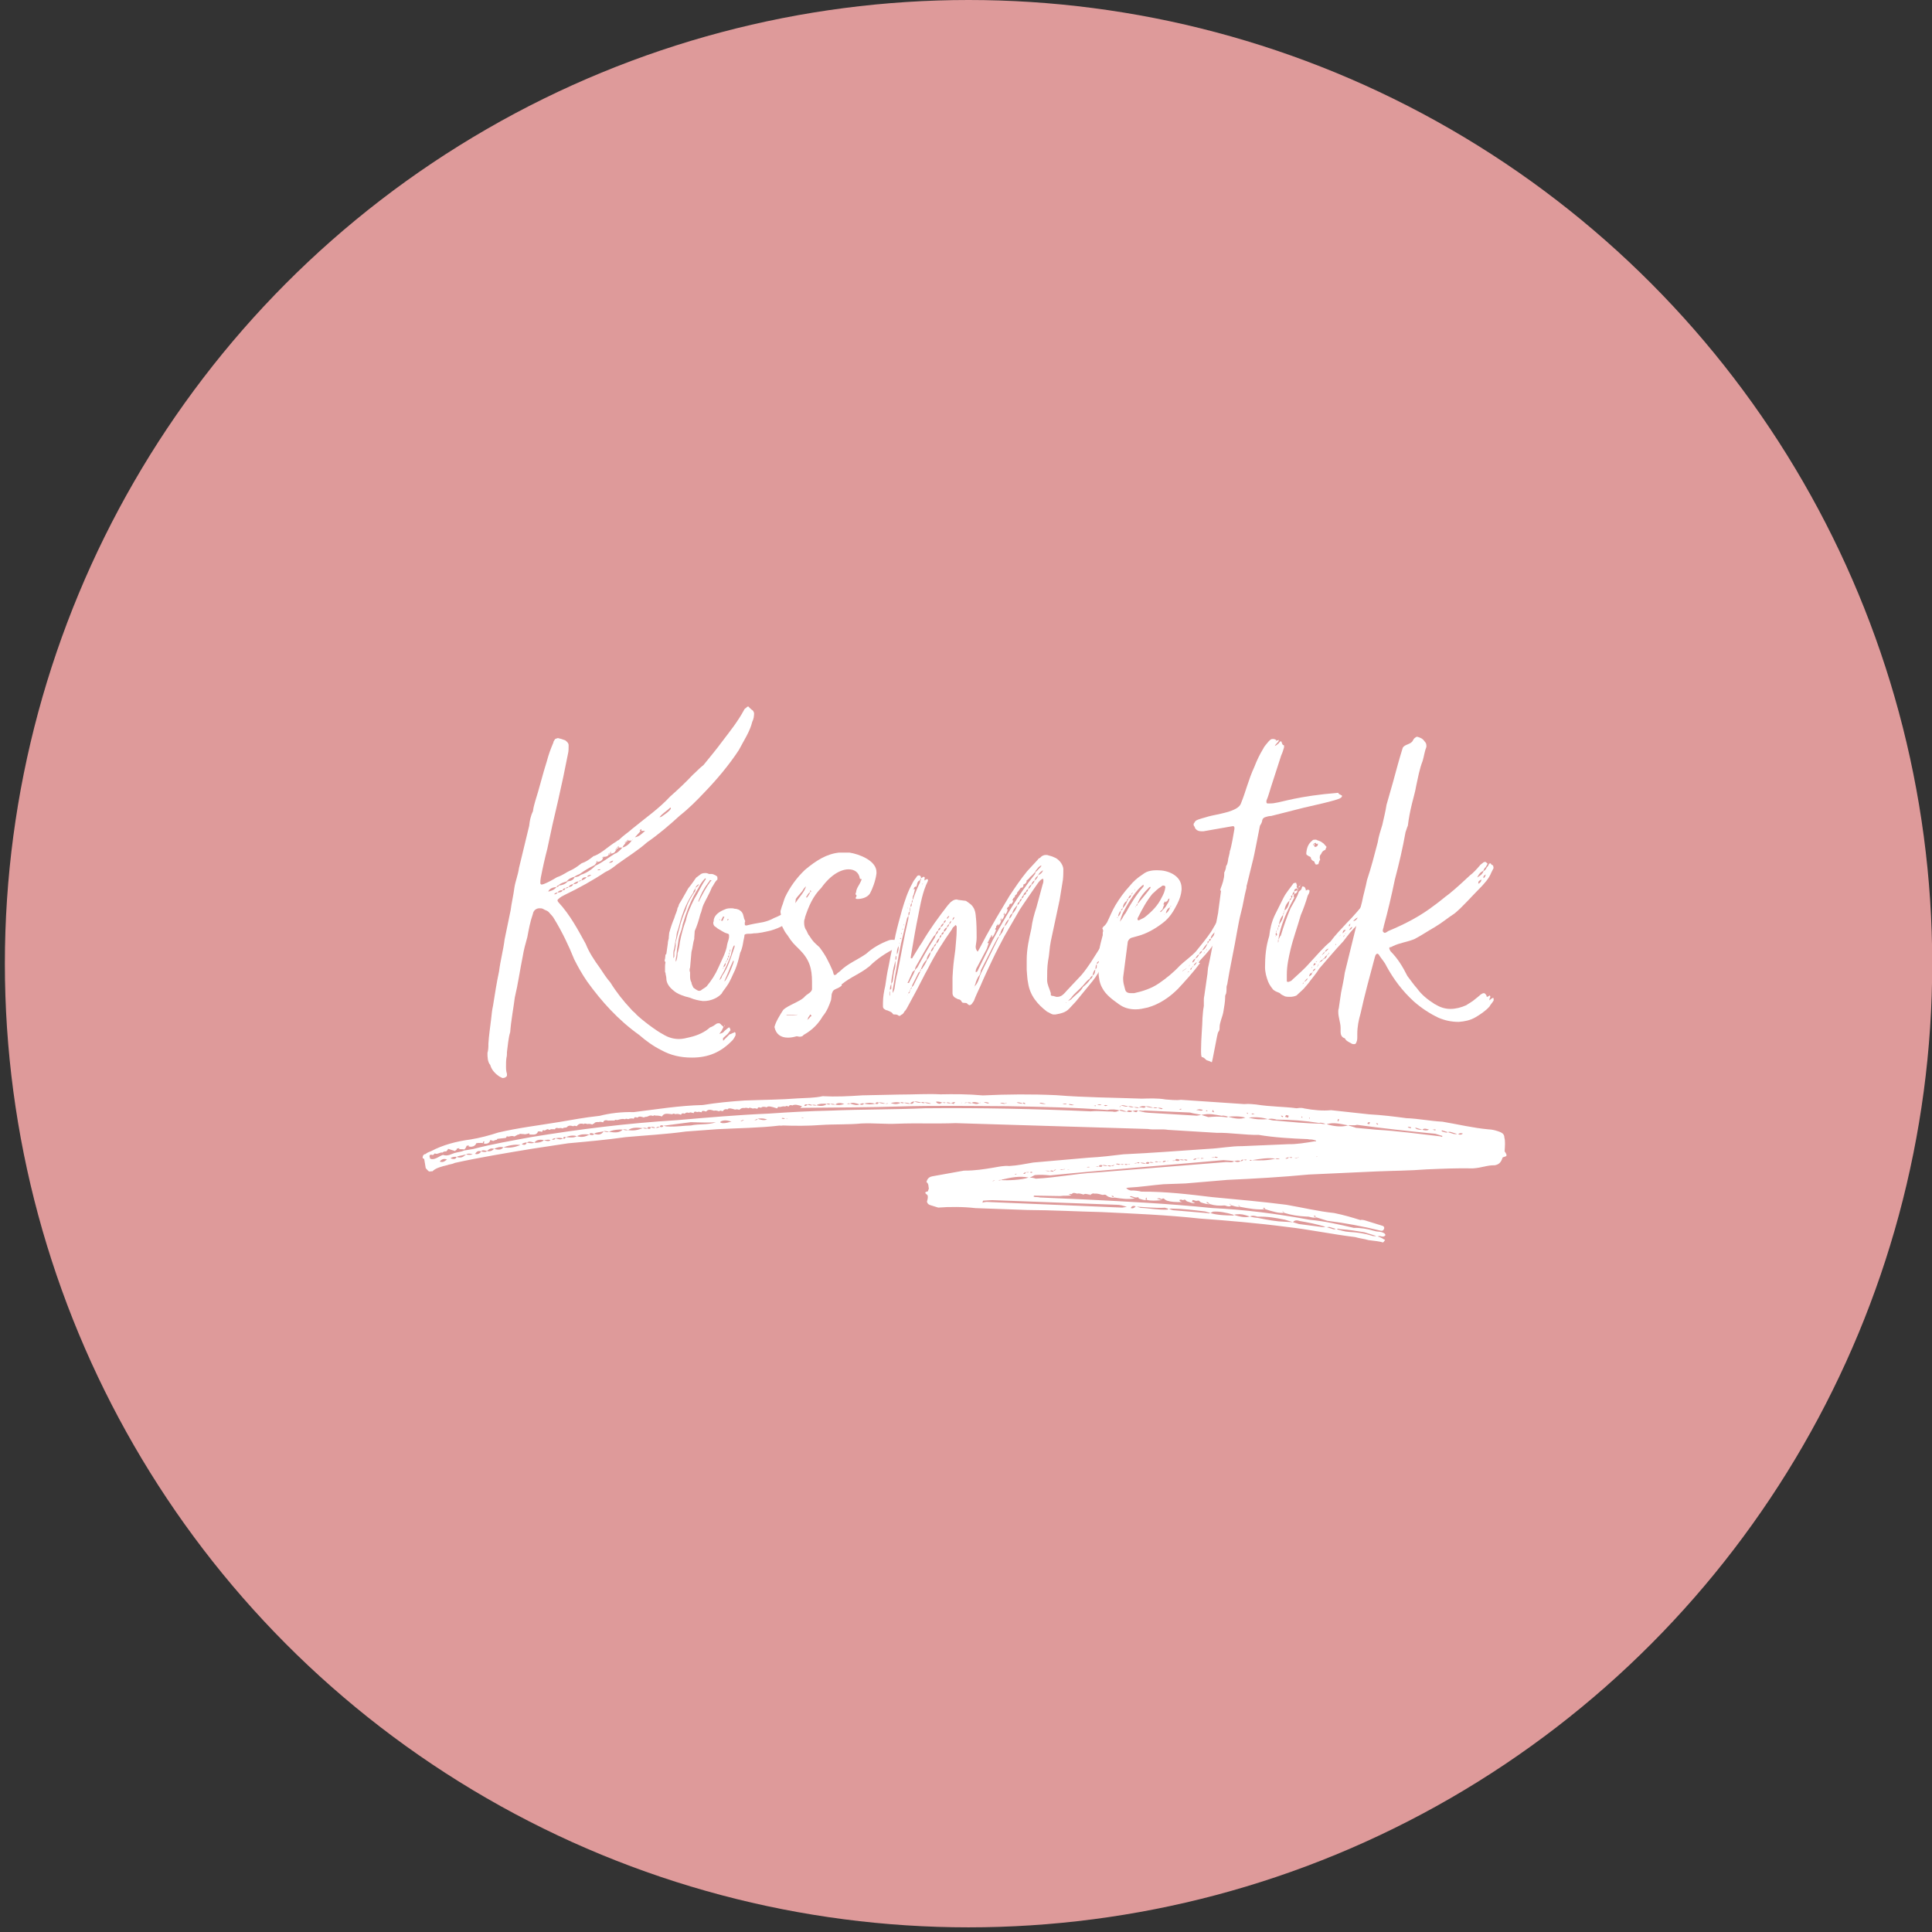 <?xml version="1.0" encoding="utf-8"?>
<!-- Generator: Adobe Illustrator 17.0.0, SVG Export Plug-In . SVG Version: 6.00 Build 0)  -->
<svg version="1.2" baseProfile="tiny" id="Ebene_1" xmlns="http://www.w3.org/2000/svg" xmlns:xlink="http://www.w3.org/1999/xlink"
	 x="0px" y="0px" width="300px" height="300px" viewBox="0 0 300 300" overflow="scroll" xml:space="preserve">
<rect x="0" y="0" width="300" height="300" fill="#333333" stroke="none"/>
<circle fill="#DE9A9A" cx="150.395" cy="149.639" r="149.639"/>
<path fill="#FFFFFF" d="M176.9,186.128c-0.156-0.048-0.107-0.204-0.107-0.204c-0.156-0.048-0.358,0.06-0.513,0.012l-0.621-0.193
	c0,0-0.156-0.048-0.204,0.107l0.777,0.241c-1.077,0.176-2.055,0.044-3.189-0.139c-0.204,0.107-0.669-0.037-0.825-0.085
	c-0.309-0.096-0.417-0.3-0.573-0.348c-0.156-0.048-0.358,0.06-0.513,0.012c-0.155-0.048-0.777-0.241-1.134-0.18
	c-0.311-0.096-0.513,0.012-0.765,0.273l0.048-0.156c-0.204,0.107-0.777-0.241-1.027,0.023c-0.311-0.096-0.777-0.241-0.98-0.136
	c-0.465-0.144-0.621-0.193-0.873,0.071c-0.309-0.096-0.358,0.06-0.513,0.012l0.465,0.144c-0.561,0.165-1.026,0.021-1.744,0.14
	l-4.062-0.068l-0.048,0.154l0.156,0.048c0.156,0.048,0.513-0.009,0.825,0.087l7.048,0.313c6.533,0.322,13.067,0.646,19.659,1.327
	c5.196,0.249,9.937,0.868,15.252,1.835c2.317,0.206,4.537,0.725,6.76,1.243c1.027-0.023,2.161,0.16,3.091,0.448
	c0.621,0.193,0.825,0.085,1.29,0.229c0.467,0.145,0.573,0.348,0.525,0.502c-0.25,0.264-0.562,0.167-0.717,0.119
	c-0.309-0.096-0.358,0.06-0.513,0.012c0.156,0.048,0.621,0.193,1.039,0.49l0.156,0.048c-0.048,0.156-0.3,0.419-0.3,0.419
	c-0.621-0.193-1.29-0.231-2.268-0.364c-0.621-0.193-1.446-0.277-2.067-0.47c-3.606-0.437-7.116-1.185-10.567-1.574
	c-4.743-0.618-9.22-0.986-13.544-1.303c-5.1-0.56-10.141-0.761-15.337-1.01c-3.547-0.079-7.561-0.301-11.468-0.321l-8.074-0.291
	c-1.803-0.217-4.014-0.222-5.758-0.082l-1.242-0.385c-0.311-0.096-0.417-0.3-0.417-0.3c-0.107-0.204-0.107-0.204-0.059-0.36
	c0.048-0.154,0.144-0.465,0.084-0.823c-0.105-0.204-0.417-0.3-0.369-0.456c0.048-0.154,0.204-0.105,0.408-0.213l0.144-0.465
	c-0.107-0.204,0.037-0.669-0.38-0.969c0.096-0.311,0.241-0.777,0.957-0.894l4.862-0.874c1.698,0.014,3.132-0.222,4.565-0.459
	c0.717-0.117,1.638-0.342,2.463-0.257c1.386-0.081,2.305-0.306,3.739-0.542l8.567-0.749c1.9-0.092,3.847-0.34,5.437-0.528
	c4.312-0.194,8.674-0.543,13.19-0.845c1.9-0.092,3.535-0.434,5.233-0.42l7.24-0.308c1.182,0.027,2.616-0.209,4.048-0.446
	c0.156,0.048,0.156,0.048,0.204-0.107l-0.309-0.096c-0.465-0.144-0.669-0.037-0.981-0.133c-2.52-0.1-5.194-0.249-7.618-0.66
	c-2.055,0.044-4.48-0.366-6.535-0.322l-7.513-0.457c-1.134-0.181-2.055,0.044-3.189-0.139l-29.827-0.907
	c-2.928,0.115-6.117-0.025-9.044,0.091c-1.9,0.092-3.703-0.128-5.602-0.036c-2.103,0.199-4.11,0.087-6.368,0.24
	c-1.746,0.14-3.955,0.136-5.806,0.072c-0.36,0.059-0.515,0.011-0.515,0.011c-3.177,0.375-6.415,0.393-9.7,0.566l-4.873,0.361
	c-3.025,0.424-6.31,0.596-9.283,0.865c-3.025,0.424-5.998,0.693-8.974,0.961l-5.531,0.838c-3.946,0.651-8.246,1.358-12.083,2.21
	c-0.406,0.216-0.919,0.225-1.123,0.333c-0.921,0.224-1.84,0.45-2.343,0.974c-0.156-0.048-0.358,0.06-0.513,0.012
	c-0.155-0.048-0.261-0.252-0.525-0.502l-0.236-1.434c-0.309-0.096-0.261-0.252-0.213-0.408c0.048-0.154,0.096-0.309,0.454-0.369
	c0.252-0.261,0.61-0.321,0.814-0.428c1.83-0.963,3.874-1.522,6.179-1.827c1.434-0.236,2.917-0.628,4.243-1.066
	c3.121-0.736,6.298-1.11,9.524-1.642c1.792-0.296,3.789-0.697,6.25-0.956c1.482-0.39,3.429-0.638,5.28-0.574
	c3.536-0.436,7.121-1.025,10.718-1.102c2.15-0.356,4.252-0.554,6.512-0.705c2.926-0.113,5.65-0.12,8.266-0.33
	c1.386-0.083,2.569-0.055,3.847-0.34c2.007,0.112,3.907,0.02,6.166-0.131l5.65-0.12c2.209,0.004,4.468-0.148,6.475-0.036
	c2.055-0.044,4.264-0.04,6.581,0.168c3.801-0.184,7.552-0.212,11.41-0.036c4.477,0.365,8.899,0.374,13.271,0.538
	c1.026-0.021,2.412-0.102,3.703,0.128c0.669,0.037,1.648,0.169,2.365,0.052l9.829,0.664c0.873-0.071,1.184,0.026,1.851,0.064
	c2.271,0.362,4.326,0.319,6.282,0.585c0.717-0.119,1.029-0.023,1.184,0.026c1.444,0.277,2.937,0.4,4.168,0.272l5.923,0.645
	c2.007,0.11,3.81,0.33,5.77,0.595c1.851,0.064,3.606,0.439,5.613,0.549c2.424,0.412,4.8,0.977,7.116,1.185
	c0.669,0.037,0.981,0.133,1.446,0.277c0.777,0.241,1.038,0.492,1.05,1.006c0.165,0.561,0.081,1.386,0.044,2.055
	c-0.048,0.156,0.369,0.454,0.273,0.765c-0.048,0.156-0.561,0.165-0.61,0.321c-0.193,0.621-0.492,1.038-1.21,1.157
	c-1.182-0.027-1.995,0.401-3.381,0.482c-2.365-0.052-4.778,0.052-7.192,0.154c-2.616,0.209-5.341,0.216-7.753,0.318l-10.526,0.483
	c-4.204,0.398-8.362,0.639-12.675,0.834l-6.463,0.549l-3.441,0.124c-1.744,0.14-3.538,0.436-5.437,0.528l-0.357,0.058
	c0.261,0.252,0.417,0.3,0.417,0.3l0.309,0.096c0.36-0.059,1.338,0.075,1.649,0.172c3.751-0.028,7.357,0.409,10.963,0.845
	c3.966,0.378,7.777,0.707,11.539,1.192c2.424,0.412,4.953,1.025,7.426,1.281c1.601,0.325,2.843,0.71,4.083,1.094
	c0.204-0.105,0.669,0.039,0.825,0.087l2.639,0.818c0.154,0.048,0.262,0.25,0.213,0.405c-0.096,0.311-0.3,0.417-0.61,0.321
	c-2.688-0.662-5.421-1.17-8.205-1.52l-1.707-0.529c-0.561,0.165-1.134-0.183-1.492-0.123c-1.338-0.073-2.318-0.209-3.558-0.593
	c0,0,0.048-0.154-0.264-0.25l0.264,0.25c-0.717,0.119-1.803-0.217-2.892-0.555c-1.23,0.129-2.52-0.1-3.964-0.379
	c0,0,0.048-0.154-0.264-0.25l0.264,0.25c-0.36,0.059-0.669-0.037-1.29-0.229c-0.252,0.263-0.562,0.167-0.717,0.119l-0.311-0.096
	c-0.871,0.07-1.54,0.033-2.316-0.208c-0.358,0.06-0.823-0.084-1.29-0.229c-0.309-0.096-0.261-0.252-0.417-0.3
	c-0.156-0.048-0.358,0.06-0.513,0.012l-0.311-0.096c-0.154-0.048-0.154-0.048-0.25,0.262l0.465,0.144
	c-0.204,0.107-0.36,0.059-0.513,0.012l-0.621-0.193c-0.311-0.096-0.263-0.252-0.417-0.3c-0.156-0.048-0.204,0.107-0.36,0.059
	c-0.309-0.096-0.309-0.096-0.513,0.012c0.108,0.202,0.108,0.202,0.417,0.298c-1.027,0.023-1.696-0.016-2.316-0.208
	c-0.311-0.096-0.417-0.298-0.573-0.346c-0.156-0.048-0.204,0.105-0.204,0.105l-0.465-0.144l-0.36,0.059l0.777,0.241
	c-0.873,0.071-1.744,0.14-2.365-0.052C177.831,186.416,177.521,186.32,176.9,186.128z M77.207,176.842l-0.048,0.156
	c-0.156-0.048-0.561,0.165-0.561,0.165l-0.467-0.145l-0.048,0.156c-0.096,0.311-0.502,0.525-0.967,0.381l0.096-0.309
	c-0.156-0.048-0.156-0.048-0.252,0.261c-0.309-0.096-0.513,0.012-0.669-0.037l-0.358,0.06l-0.048,0.154
	c-0.3,0.417-0.814,0.428-1.125,0.332l0.048-0.156l-0.358,0.06l-0.048,0.156c-0.048,0.156-0.3,0.417-0.3,0.417
	c-0.309-0.096-0.513,0.012-0.825-0.085l0.048-0.156c-0.202,0.108-0.202,0.108-0.358,0.06l-0.048,0.156
	c-0.048,0.154-0.204,0.105-0.252,0.261l-1.086-0.336c-0.096,0.311-0.252,0.263-0.3,0.417c0,0-0.309-0.096-0.358,0.06
	c-0.156-0.048-0.204,0.107-0.204,0.107c-0.309-0.096-0.561,0.165-0.717,0.117c-0.048,0.156-0.513,0.012-0.513,0.012
	c-0.048,0.156-0.204,0.107-0.252,0.261c-0.309-0.096-0.309-0.096-0.513,0.012c0,0-0.096,0.311,0.059,0.36
	c-0.048,0.154-0.048,0.154,0.108,0.202l0.154,0.048c0.669,0.039,1.172-0.486,1.734-0.653c0.777,0.241,1.23-0.129,1.791-0.294
	c0.562-0.167,1.077-0.178,1.483-0.392l1.434-0.236c2.964-0.782,5.831-1.255,8.904-1.834c7.528-1.238,14.961-2.168,22.763-2.644
	c4.718-0.409,9.437-0.818,14.265-1.022c3.13-0.221,6.416-0.395,9.497-0.46c4.827-0.205,9.916-0.16,14.741-0.365
	c8.53-0.079,17.322,0.093,25.708,0.479c1.23-0.129,2.364,0.054,3.393,0.031c0.465,0.144,0.871-0.07,1.075-0.177
	c-0.465-0.144-1.29-0.229-1.851-0.064c-5.148-0.405-10.391-0.497-15.635-0.593c-5.602-0.033-11.36-0.117-16.856,0.051
	c-4.468,0.148-9.401,0.149-14.18,0.199l-1.026,0.021c0.048-0.154,0.201-0.106,0.25-0.262c-0.621-0.193-1.086-0.336-1.492-0.123
	c-0.156-0.048-0.465-0.144-0.562,0.167c-0.311-0.096-0.467-0.145-0.515,0.011c-0.309-0.096-0.513,0.009-0.871,0.07
	c-0.156-0.048-0.311-0.096-0.408,0.215c-0.93-0.288-1.395-0.432-1.647-0.171c-0.156-0.048-0.621-0.193-0.873,0.071
	c-0.309-0.096-0.465-0.144-0.561,0.165c-0.156-0.048-0.465-0.144-0.669-0.037c-0.465-0.144-0.621-0.193-0.669-0.039
	c-0.156-0.048-0.465-0.144-0.669-0.037c-0.309-0.096-0.717,0.119-0.765,0.273c-0.154-0.048-0.465-0.144-0.669-0.037
	c-0.465-0.144-1.086-0.336-1.182-0.025c-0.154-0.048-0.465-0.144-0.765,0.273c-0.309-0.096-0.465-0.144-0.513,0.012
	c-0.156-0.048-0.621-0.193-0.825-0.087c-0.465-0.144-0.93-0.288-1.23,0.129c-0.465-0.144-0.621-0.193-0.717,0.119
	c-0.154-0.048-0.465-0.144-0.669-0.037c-0.309-0.096-0.465-0.144-0.561,0.165c-0.309-0.096-0.621-0.193-0.669-0.037
	c-0.154-0.048-0.465-0.144-0.717,0.117c-0.154-0.048-0.465-0.144-0.562,0.167c-0.309-0.096-0.621-0.193-0.825-0.085
	c-0.309-0.096-0.465-0.144-0.513,0.009c-0.823-0.084-1.29-0.229-1.636,0.344c-0.311-0.096-0.467-0.145-0.981-0.133
	c-0.156-0.048-0.309-0.096-0.357,0.058c-0.311-0.096-0.465-0.144-0.873,0.071c-0.204,0.107-0.513,0.012-0.561,0.165
	c-0.465-0.144-0.777-0.241-1.029,0.022c-0.309-0.096-0.465-0.144-0.561,0.165c-0.309-0.096-0.669-0.037-0.871,0.072
	c-0.311-0.096-0.311-0.096-0.515,0.011c-0.465-0.144-0.871,0.07-1.23,0.129c-0.154-0.048-0.309-0.096-0.357,0.058l-1.029,0.022
	c-0.154-0.048-0.621-0.193-0.765,0.273c-0.154-0.048-0.465-0.144-0.667-0.036c-0.156-0.048-0.669-0.037-0.765,0.273
	c-0.156-0.048-0.156-0.048-0.204,0.107c-0.311-0.096-0.465-0.144-0.825-0.085c-0.156-0.048-0.465-0.144-0.513,0.009
	c-0.465-0.144-0.825-0.085-1.123,0.333c-0.156-0.048-0.467-0.145-0.515,0.011c-0.621-0.193-0.823-0.084-1.075,0.177
	c-0.36,0.059-0.513,0.012-0.562,0.167c-0.311-0.096-0.311-0.096-0.669-0.039c-0.156-0.048-0.465-0.144-0.562,0.167
	c-0.156-0.048-0.515,0.011-0.669-0.037c-0.048,0.154-0.048,0.154-0.515,0.009l-0.406,0.216c-0.309-0.096-0.309-0.096-0.405,0.213
	c-0.156-0.048-0.467-0.145-0.669-0.037l-0.048,0.156c-0.3,0.417-0.765,0.273-1.281,0.284l0.048-0.156c0,0-0.154-0.048-0.358,0.06
	l-0.357,0.058c-0.156-0.048-0.669-0.037-0.825-0.085c-0.048,0.156-0.048,0.156-0.204,0.107l-0.61,0.321
	c-0.311-0.096-0.311-0.096-0.669-0.037c0,0-0.204,0.105-0.513,0.009c-0.096,0.311-0.252,0.263-0.252,0.263L77.207,176.842z
	 M68.288,180.372c0.465,0.144,0.669,0.039,1.125-0.332C68.946,179.894,68.588,179.955,68.288,180.372z M69.974,179.874
	c0.309,0.096,0.775,0.24,0.919-0.225C70.583,179.553,70.022,179.718,69.974,179.874z M70.893,179.649
	c0.777,0.241,1.029-0.023,1.483-0.392C71.814,179.424,71.301,179.434,70.893,179.649z M72.375,179.257
	c0.311,0.096,0.825,0.085,1.029-0.02C72.783,179.044,72.579,179.149,72.375,179.257z M73.761,179.177
	c0.311,0.096,0.669,0.037,0.969-0.38C74.265,178.652,74.061,178.76,73.761,179.177z M74.731,178.796
	c0.465,0.144,0.823,0.084,0.871-0.072C75.448,178.677,74.827,178.485,74.731,178.796z M75.602,178.725
	c0.467,0.145,0.873-0.069,1.124-0.33C76.26,178.251,76.057,178.356,75.602,178.725z M76.726,178.395
	c0.621,0.193,1.134,0.18,1.434-0.236C77.695,178.015,77.131,178.179,76.726,178.395z M78.16,178.159
	c0.978,0.132,1.696,0.014,2.665-0.367C79.844,177.658,78.925,177.884,78.16,178.159z M81.029,177.686
	c0.309,0.096,0.619,0.191,0.764-0.276C81.639,177.363,81.077,177.531,81.029,177.686z M81.792,177.411
	c0.467,0.145,0.98,0.136,1.184,0.028C82.355,177.246,82.199,177.198,81.792,177.411z M82.976,177.439
	c0.669,0.037,1.23-0.129,1.481-0.392C84.147,176.95,83.322,176.865,82.976,177.439z M84.456,177.046
	c0.467,0.145,0.777,0.241,1.028-0.02C85.173,176.929,84.815,176.989,84.456,177.046z M85.689,176.918l0.154,0.048
	c0.156,0.048,0.36-0.059,0.408-0.213C86.094,176.705,85.891,176.81,85.689,176.918z M86.25,176.753
	c0.621,0.193,0.775,0.24,1.182,0.025C86.967,176.633,86.608,176.693,86.25,176.753z M87.432,176.778
	c0.156,0.048,0.309,0.096,0.405-0.213C87.684,176.516,87.529,176.468,87.432,176.778z M87.838,176.564
	c0.981,0.133,1.338,0.073,1.746-0.14C89.119,176.28,88.603,176.291,87.838,176.564z M89.584,176.425
	c0.775,0.24,1.338,0.073,1.948-0.248C90.706,176.092,90.193,176.103,89.584,176.425z M91.531,176.177
	c0.156,0.048,0.621,0.193,0.717-0.117C91.783,175.916,91.627,175.868,91.531,176.177z M92.248,176.06
	c0.621,0.193,1.134,0.181,1.483-0.392C93.167,175.832,92.5,175.796,92.248,176.06z M93.73,175.668
	c0.154,0.048,0.621,0.193,0.823,0.084C94.4,175.704,93.932,175.559,93.73,175.668z M94.553,175.752
	c0.98,0.136,1.649,0.172,2.151-0.353C96.035,175.362,95.165,175.432,94.553,175.752z M96.705,175.399
	c0.311,0.096,0.465,0.144,0.825,0.085C97.218,175.387,97.064,175.34,96.705,175.399z M97.529,175.484
	c0.978,0.132,1.54-0.033,2.305-0.306C99.012,175.092,98.187,175.007,97.529,175.484z M99.834,175.178
	c0.156,0.048,0.467,0.145,0.669,0.037C100.35,175.167,100.038,175.071,99.834,175.178z M100.504,175.215
	c0.311,0.096,0.465,0.144,0.561-0.165C100.911,175.002,100.599,174.905,100.504,175.215z M101.064,175.049
	c0.156,0.048,0.621,0.193,0.669,0.037C101.268,174.942,101.268,174.942,101.064,175.049z M101.889,175.135
	c0.156,0.048,0.36-0.059,0.562-0.167C102.298,174.92,101.938,174.979,101.889,175.135z M102.451,174.967
	c0.156,0.048,0.467,0.145,0.563-0.165C102.702,174.706,102.547,174.657,102.451,174.967z M107.278,174.763
	c1.279-0.285,2.569-0.055,3.895-0.493c-1.386,0.081-2.724,0.005-3.907-0.02l-4.252,0.554c0.621,0.193,0.823,0.084,0.978,0.132
	C105.175,174.962,106.252,174.783,107.278,174.763z M111.842,174.305l0.311,0.096c0.667,0.036,1.075-0.177,1.432-0.237
	c-0.465-0.144-1.086-0.336-1.696-0.016L111.842,174.305z M114.972,174.085c0.156,0.048,0.36-0.059,0.562-0.167
	C115.38,173.87,115.176,173.977,114.972,174.085z M117.075,173.885c0.156,0.048,0.465,0.144,0.561-0.165
	C117.435,173.826,117.231,173.933,117.075,173.885z M117.636,173.72c0.621,0.193,0.932,0.289,1.494,0.121
	C118.665,173.697,118.354,173.601,117.636,173.72z M121.387,173.69c0.156,0.048,0.311,0.096,0.515-0.009
	C121.591,173.584,121.435,173.536,121.387,173.69z M122.212,173.776l0.048-0.156c-0.048,0.156-0.204,0.107-0.204,0.107
	L122.212,173.776z M124.892,171.714c0.156,0.048,0.156,0.048,0.561-0.165C125.144,171.453,124.988,171.405,124.892,171.714z
	 M124.828,173.566c0,0-0.309-0.096-0.358,0.06L124.828,173.566z M125.454,171.549c0.156,0.048,0.621,0.193,0.669,0.037
	C125.658,171.441,125.502,171.393,125.454,171.549z M126.123,171.586c0.156,0.048,0.465,0.144,0.669,0.037
	C126.636,171.574,126.327,171.478,126.123,171.586z M126.792,171.622c0.465,0.144,1.134,0.183,1.59-0.188
	C128.07,171.338,127.044,171.361,126.792,171.622z M128.382,171.434c0.309,0.096,0.465,0.144,0.513-0.009
	C128.739,171.377,128.43,171.281,128.382,171.434z M128.895,171.425c0.309,0.096,0.465,0.144,0.823,0.084
	C129.408,171.413,129.252,171.365,128.895,171.425z M130.794,171.333c-0.311-0.096-0.825-0.087-1.077,0.176
	c0.467,0.145,0.825,0.085,1.386-0.081L130.794,171.333z M131.463,171.369c0.156,0.048,0.465,0.144,0.513-0.012
	C131.667,171.262,131.619,171.418,131.463,171.369z M131.977,171.358c0.621,0.193,1.086,0.336,1.494,0.123
	C132.849,171.289,132.382,171.144,131.977,171.358z M133.47,171.481c0.309,0.096,0.465,0.144,0.717-0.119
	C134.032,171.314,133.876,171.266,133.47,171.481z M134.188,171.362c0.465,0.144,1.134,0.183,1.696,0.016
	C135.418,171.234,134.749,171.197,134.188,171.362z M135.883,171.378c0.156,0.048,0.465,0.144,0.561-0.165
	C136.134,171.117,136.134,171.117,135.883,171.378z M136.444,171.212c0.311,0.096,0.777,0.241,0.981,0.133
	C137.269,171.298,136.648,171.105,136.444,171.212z M137.425,171.346c0.154,0.048,0.309,0.096,0.513-0.012
	C137.782,171.285,137.578,171.393,137.425,171.346z M138.296,171.274c0.465,0.144,0.932,0.289,1.542-0.032
	C139.217,171.05,138.655,171.217,138.296,171.274z M139.838,171.242c0.156,0.048,0.465,0.144,0.513-0.012
	C140.042,171.134,139.886,171.086,139.838,171.242z M140.351,171.23c0.309,0.096,0.777,0.241,0.978,0.134
	C141.019,171.269,140.708,171.172,140.351,171.23z M141.329,171.365c0.311,0.096,0.515-0.011,0.612-0.32
	C141.785,170.996,141.377,171.209,141.329,171.365z M141.94,171.044c0.621,0.193,0.775,0.24,1.134,0.18
	C142.763,171.129,142.298,170.985,141.94,171.044z M143.075,171.225c0.154,0.048,0.465,0.144,0.513-0.012
	C143.277,171.117,143.123,171.069,143.075,171.225z M143.588,171.214c0.309,0.096,0.777,0.241,0.978,0.132
	C144.413,171.299,143.792,171.106,143.588,171.214z M145.332,171.073c0.107,0.204,0.263,0.252,0.417,0.3
	c0.156,0.048,0.156,0.048,0.564-0.167C146.001,171.11,145.691,171.014,145.332,171.073z M146.312,171.206
	c0.154,0.048,0.465,0.144,0.513-0.009C146.67,171.148,146.312,171.206,146.312,171.206z M146.981,171.245
	c0.154,0.048,0.465,0.144,0.669,0.037C147.495,171.234,147.029,171.089,146.981,171.245z M148.115,171.426
	c0,0,0.096-0.311,0.252-0.263l-0.156-0.048l-0.562,0.167L148.115,171.426z M149.19,171.249c0.156,0.048,0.156,0.048,0.204-0.107
	C149.346,171.297,149.19,171.249,149.19,171.249z M149.703,171.237c0.156,0.048,0.156,0.048,0.515-0.011
	C149.907,171.13,149.859,171.285,149.703,171.237z M150.219,171.226c0.154,0.048,0.465,0.144,0.669,0.039
	C150.732,171.217,150.42,171.12,150.219,171.226z M150.888,171.265c0.619,0.191,0.775,0.24,1.182,0.025
	C151.759,171.193,151.138,171.001,150.888,171.265z M152.07,171.29c0,0,0.154,0.048,0.202-0.108L152.07,171.29z M152.787,171.173
	l0.465,0.144c0.156,0.048,0.156,0.048,0.358-0.06C153.456,171.21,152.989,171.065,152.787,171.173z M155.308,171.273
	c0.309,0.096,0.621,0.193,0.823,0.084C155.977,171.31,155.509,171.165,155.308,171.273z M156.334,171.25
	c-0.156-0.048-0.156-0.048-0.204,0.107L156.334,171.25z M154.035,186.356l-1.386,0.083l-0.096,0.309
	c0.563-0.165,0.717-0.117,1.386-0.081l20.319,0.851l0.717-0.117c-0.621-0.193-1.086-0.336-1.599-0.325L154.035,186.356z
	 M157.876,171.218c0.154,0.048,0.775,0.24,0.978,0.132C158.234,171.158,158.078,171.11,157.876,171.218z M154.482,183.265
	c0,0-0.156-0.048-0.405,0.213L154.482,183.265z M154.996,183.254c0.156,0.048,0.156,0.048,0.515-0.011
	C155.2,183.146,155.152,183.302,154.996,183.254z M158.855,171.35l0.311,0.096c0.048-0.154,0.048-0.154-0.264-0.25L158.855,171.35z
	 M155.713,183.135c-0.154-0.048-0.202,0.108-0.202,0.108c0.823,0.084,3.235-0.017,4.204-0.398
	C158.272,182.566,156.992,182.85,155.713,183.135z M157.495,182.326c0.156,0.048,0.309,0.096,0.357-0.058
	C157.699,182.22,157.651,182.374,157.495,182.326z M161.423,171.297c0.311,0.096,0.465,0.144,0.978,0.132
	C161.936,171.285,161.471,171.142,161.423,171.297z M158.881,182.245c0.154,0.048,0.309,0.096,0.405-0.213
	C159.131,181.984,159.083,182.139,158.881,182.245z M159.287,182.032c0,0,0.311,0.096,0.513-0.012
	C159.647,181.973,159.287,182.032,159.287,182.032z M159.956,182.068c0.156,0.048,0.311,0.096,0.36-0.059
	C160.16,181.961,160.004,181.912,159.956,182.068z M170.338,182.053l20.059-1.61c0.515-0.009,0.98,0.135,1.232-0.128
	c-0.311-0.096-0.825-0.085-1.65-0.17c-8.924,0.806-17.802,1.458-26.93,2.372c-0.825-0.085-1.494-0.123-2.365-0.052l-0.814,0.428
	c0.358-0.06,0.669,0.037,0.978,0.132C164.135,182.854,167.052,182.225,170.338,182.053z M165.639,171.411
	c-0.309-0.096-0.669-0.037-0.669-0.037C165.126,171.423,165.591,171.566,165.639,171.411z M162.263,181.763
	c0.154,0.048,0.465,0.144,0.823,0.084C162.776,181.752,162.417,181.811,162.263,181.763z M165.951,171.507
	c0.309,0.096,0.465,0.144,0.825,0.087C166.463,171.498,165.998,171.354,165.951,171.507z M163.602,181.837
	c-0.311-0.096-0.467-0.145-0.515,0.011C163.242,181.896,163.553,181.992,163.602,181.837z M164.007,181.623
	c-0.156-0.048-0.357,0.058-0.405,0.213L164.007,181.623z M164.52,181.612c0.156,0.048,0.465,0.144,0.513-0.012
	C164.88,181.552,164.676,181.66,164.52,181.612z M165.393,181.54c-0.156-0.048-0.36,0.059-0.36,0.059
	S165.189,181.648,165.393,181.54z M166.062,181.579c-0.156-0.048-0.359,0.057-0.359,0.057L166.062,181.579z M170.118,171.779
	l0.048-0.156c0,0-0.202,0.108-0.358,0.06L170.118,171.779z M171.039,171.554c-0.156-0.048-0.311-0.096-0.669-0.037
	C170.679,171.614,170.835,171.662,171.039,171.554z M171.66,171.747l0.358-0.06l-0.309-0.096c-0.156-0.048-0.204,0.107-0.36,0.059
	L171.66,171.747z M169.24,181.203c-0.156-0.048-0.513,0.012-0.513,0.012C168.882,181.263,169.036,181.31,169.24,181.203z
	 M170.626,181.122c-0.156-0.048-0.359,0.057-0.513,0.009C170.266,181.179,170.422,181.228,170.626,181.122z M171.187,180.955
	c-0.156-0.048-0.465-0.144-0.562,0.167C170.935,181.218,171.091,181.267,171.187,180.955z M173.82,171.906
	c0.156,0.048,0.252-0.263,0.252-0.263L173.82,171.906z M175.207,171.824c-0.309-0.096-0.93-0.288-1.134-0.18
	C174.538,171.787,174.849,171.884,175.207,171.824z M174.345,172.408c-0.154-0.048-0.465-0.144-0.513,0.012
	c0.465,0.144,0.777,0.241,1.134,0.18L174.345,172.408z M172.012,181.04c-0.311-0.096-0.621-0.193-0.825-0.085
	C171.343,181.003,171.653,181.099,172.012,181.04z M172.525,181.03c-0.156-0.048-0.465-0.144-0.513,0.009
	C172.322,181.136,172.477,181.184,172.525,181.03z M175.207,171.824c0.156,0.048,0.621,0.193,0.825,0.087
	C175.566,171.767,175.41,171.719,175.207,171.824z M174.966,172.601c0.156,0.048,0.621,0.193,0.873-0.069
	C175.374,172.388,175.218,172.34,174.966,172.601z M172.525,181.03c0.156,0.048,0.309,0.096,0.562-0.167L172.525,181.03z
	 M176.856,171.996c-0.156-0.048-0.311-0.096-0.825-0.085C176.496,172.055,176.652,172.103,176.856,171.996z M175.839,172.532
	l0.465,0.144c0.156,0.048,0.156,0.048,0.408-0.215C176.556,172.413,176.401,172.364,175.839,172.532z M173.96,180.794
	c-0.156-0.048-0.621-0.193-0.669-0.037C173.755,180.902,173.755,180.902,173.96,180.794z M174.473,180.783
	c-0.156-0.048-0.513,0.012-0.513,0.012C174.115,180.842,174.425,180.938,174.473,180.783z M185.824,173.243l0.717-0.117
	c-0.465-0.144-1.134-0.18-1.755-0.373l-7.048-0.313c-0.204,0.105-0.669-0.039-1.026,0.021c0.465,0.144,0.93,0.288,1.599,0.325
	L185.824,173.243z M176.856,171.996c0.562-0.167,0.775,0.24,1.075-0.177C177.775,171.77,177.309,171.627,176.856,171.996z
	 M172.934,185.75l-0.309-0.096c0,0-0.048,0.154,0.262,0.25L172.934,185.75z M175.142,180.819c-0.156-0.048-0.465-0.144-0.513,0.012
	C174.784,180.879,174.938,180.927,175.142,180.819z M177.93,171.819c0.156,0.048,0.777,0.241,1.134,0.18
	C178.6,171.856,178.135,171.711,177.93,171.819z M175.501,180.762c-0.156-0.048-0.359,0.057-0.359,0.057
	S175.298,180.868,175.501,180.762z M176.576,180.583c-0.156-0.048-0.36,0.059-0.513,0.012
	C176.217,180.643,176.372,180.691,176.576,180.583z M179.065,172c0.156,0.048,0.465,0.144,0.669,0.037
	C179.579,171.988,179.269,171.892,179.065,172z M176.933,180.525c-0.154-0.048-0.309-0.096-0.357,0.058
	C176.732,180.632,176.886,180.679,176.933,180.525z M180.355,172.229l0.204-0.105l-0.156-0.048
	c-0.465-0.144-0.513,0.009-0.669-0.039L180.355,172.229z M177.914,180.658c-0.156-0.048-0.621-0.193-0.825-0.085
	C177.245,180.622,177.71,180.766,177.914,180.658z M176.359,187.322c-0.156-0.048-0.621-0.193-0.765,0.273
	C175.906,187.69,176.108,187.583,176.359,187.322z M178.476,180.491c-0.156-0.048-0.465-0.144-0.562,0.167
	C178.223,180.755,178.379,180.803,178.476,180.491z M179.144,180.53c-0.311-0.096-0.465-0.144-0.669-0.039
	C178.632,180.54,178.785,180.587,179.144,180.53z M180.886,187.533c-1.386,0.081-3.033-0.091-4.372-0.164l0.621,0.193
	c1.182,0.025,2.782,0.352,4.168,0.269c0,0,0.048-0.154,0.204-0.105L180.886,187.533z M179.862,180.411
	c-0.156-0.048-0.465-0.144-0.513,0.012C179.348,180.422,179.658,180.518,179.862,180.411z M178.034,186.309
	c0,0,0.096-0.309-0.06-0.358l-0.096,0.309L178.034,186.309z M180.374,180.401c-0.156-0.048-0.513,0.009-0.513,0.009
	C180.017,180.459,180.374,180.401,180.374,180.401z M183.436,172.164l-0.358,0.06l0.309,0.096L183.436,172.164z M181.092,180.282
	c-0.309-0.096-0.513,0.012-0.562,0.167C180.686,180.498,180.888,180.389,181.092,180.282z M181.449,180.222
	c-0.154-0.048-0.202,0.108-0.202,0.108L181.449,180.222z M182.478,180.202c-0.156-0.048-0.36,0.059-0.513,0.012
	C182.118,180.261,182.274,180.309,182.478,180.202z M183.195,180.082c-0.465-0.144-0.621-0.193-0.717,0.119
	C182.634,180.25,183.099,180.394,183.195,180.082z M183.864,180.121c-0.156-0.048-0.465-0.144-0.669-0.039
	C183.351,180.131,183.66,180.227,183.864,180.121z M185.755,172.372c0.513-0.012,0.775,0.24,1.027-0.023
	C186.626,172.3,186.161,172.157,185.755,172.372z M184.377,180.109c-0.156-0.048-0.465-0.144-0.513,0.012
	C184.173,180.217,184.329,180.265,184.377,180.109z M187.169,188.119c-1.803-0.22-3.606-0.437-5.304-0.453l-0.358,0.06l0.621,0.193
	l5.302,0.45c0.311,0.096,0.513-0.009,0.513-0.009L187.169,188.119z M187.627,173.462c0.873-0.071,1.744-0.14,2.88,0.041l0.202-0.108
	c-0.154-0.048-0.775-0.24-0.978-0.132c-1.134-0.18-1.911-0.421-3.189-0.137L187.627,173.462z M187.559,172.59
	c-0.156-0.048-0.107-0.204-0.107-0.204c-0.204,0.107-0.204,0.107-0.36,0.059L187.559,172.59z M185.812,179.874
	c-0.156-0.048-0.561,0.165-0.561,0.165C185.56,180.135,185.56,180.135,185.812,179.874z M185.812,179.874
	c0.156,0.048,0.513-0.012,0.513-0.012C186.169,179.813,185.812,179.874,185.812,179.874z M188.537,172.722l-0.213-0.405
	l-0.096,0.309L188.537,172.722z M186.481,179.91c0.154,0.048,0.357-0.058,0.513-0.009
	C186.682,179.804,186.528,179.756,186.481,179.91z M188.069,179.721c0.156,0.048,0.311,0.096,0.515-0.009
	C188.428,179.664,188.225,179.77,188.069,179.721z M188.584,179.712c0.154,0.048,0.465,0.144,0.513-0.012
	C188.785,179.605,188.632,179.557,188.584,179.712z M190.709,173.395c1.086,0.336,1.911,0.423,2.676,0.151
	C192.608,173.305,191.582,173.326,190.709,173.395z M187.291,186.625c0.156,0.048,0.107,0.204,0.107,0.204l0.465,0.144
	c-0.261-0.252-0.261-0.252-0.417-0.3L187.291,186.625z M187.944,188.359c1.088,0.337,2.271,0.362,3.453,0.389
	c0.156,0.048,0.204-0.107,0.204-0.107c-1.242-0.385-2.376-0.566-3.249-0.496L187.944,188.359z M193.625,172.769
	c-0.048,0.156,0.107,0.204,0.107,0.204l0.048-0.156L193.625,172.769z M191.629,180.315c0.465,0.144,0.619,0.191,1.026-0.021
	C192.344,180.197,192.19,180.149,191.629,180.315z M193.898,173.534c1.086,0.336,2.115,0.314,2.985,0.244
	C196.109,173.539,195.129,173.405,193.898,173.534z M194.556,173.057c0,0,0.048-0.156,0.36-0.059l-0.311-0.096
	c-0.154-0.048-0.202,0.108-0.358,0.06L194.556,173.057z M192.655,180.294c0.156,0.048,0.358-0.06,0.406-0.216
	C192.908,180.03,192.704,180.138,192.655,180.294z M193.061,180.078c0.311,0.096,0.467,0.145,0.515-0.011
	C193.421,180.019,193.217,180.126,193.061,180.078z M190.946,186.906c-0.048,0.156,0.263,0.252,0.263,0.252L190.946,186.906z
	 M194.042,180.211c0.156,0.048,0.156,0.048,0.357-0.058C194.245,180.106,194.09,180.058,194.042,180.211z M194.073,188.897
	l-0.621-0.193c-0.621-0.193-1.29-0.229-1.851-0.064C192.22,188.833,193.308,189.17,194.073,188.897z M194.399,180.153
	c1.338,0.073,2.367,0.053,3.645-0.232C196.909,179.741,195.833,179.917,194.399,180.153z M205.173,174.476
	c0.156,0.048,0.311,0.096,0.669,0.037c-0.465-0.144-0.777-0.241-0.978-0.132c-2.27-0.364-4.431-0.524-6.642-0.528
	c-0.154-0.048-0.775-0.24-1.338-0.073c0.467,0.145,0.777,0.241,1.29,0.229C200.492,174.216,202.964,174.472,205.173,174.476z
	 M199.239,173.318l-0.309-0.096c0,0-0.048,0.154,0.262,0.25L199.239,173.318z M199.531,189.398
	c-1.601-0.328-2.735-0.509-4.275-0.476c-0.311-0.096-0.777-0.241-1.182-0.025c0.621,0.193,1.134,0.18,1.288,0.228
	c1.601,0.325,2.891,0.557,4.074,0.582l1.338,0.075L199.531,189.398z M200.016,173.559l0.096-0.311l-0.311-0.096
	c0,0-0.154-0.048-0.25,0.264L200.016,173.559z M198.044,179.922c0.154,0.048,0.465,0.144,0.669,0.037
	C198.558,179.91,198.246,179.813,198.044,179.922z M196.357,187.563c-0.156-0.048-0.156-0.048-0.204,0.107l0.309,0.096
	L196.357,187.563z M199.583,179.889c0.156,0.048,0.311,0.096,0.564-0.167C199.992,179.674,199.788,179.781,199.583,179.889z
	 M202.225,173.562c0.048-0.156-0.105-0.204-0.105-0.204l-0.048,0.156L202.225,173.562z M200.147,179.722
	c0.154,0.048,0.465,0.144,0.513-0.012C200.349,179.614,200.301,179.77,200.147,179.722z M200.97,179.807
	c0.156,0.048,0.311,0.096,0.513-0.009C201.329,179.749,201.126,179.855,200.97,179.807z M203.253,173.54l0.105,0.204l0.048-0.156
	L203.253,173.54z M201.687,179.689c-0.156-0.048-0.204,0.107-0.204,0.107L201.687,179.689z M200.772,189.783l0.93,0.288l3.762,0.485
	l0.358-0.06c-1.24-0.384-2.841-0.709-3.976-0.89C201.538,189.51,201.07,189.365,200.772,189.783z M205.998,174.561
	c0.93,0.288,2.22,0.517,3.345,0.185C208.053,174.517,207.121,174.228,205.998,174.561z M204.459,179.529l-0.048,0.154
	c0,0,0.048-0.154,0.204-0.105L204.459,179.529z M207.682,174.063l0.156,0.048l0.096-0.311l-0.156-0.048L207.682,174.063z
	 M204.298,188.833l-0.311-0.096c0.107,0.204,0.107,0.204,0.263,0.252L204.298,188.833z M210.583,175.13l3.141,0.293
	c3.345,0.187,6.438,0.636,9.888,1.024l0.311,0.096l0.048-0.156l-1.086-0.336c-3.966-0.378-8.241-0.853-12.159-1.386
	c-0.562,0.167-1.182-0.025-1.384,0.081L210.583,175.13z M207.064,190.881c0,0,0.156,0.048,0.36-0.059l-0.932-0.289
	c-0.154-0.048-0.358,0.06-0.513,0.012L207.064,190.881z M212.725,174.264c-0.311-0.096-0.408,0.213-0.408,0.213l0.311,0.096
	L212.725,174.264z M207.58,190.87c0.619,0.191,1.24,0.384,1.908,0.423c1.338,0.073,2.319,0.207,3.715,0.639
	c0,0,0.156,0.048,0.513-0.009l-1.86-0.577c-1.136-0.184-2.424-0.412-3.762-0.485C207.781,190.764,207.781,190.764,207.58,190.87z
	 M213.965,174.648c0.048-0.156,0.048-0.156-0.261-0.252C213.704,174.397,213.655,174.553,213.965,174.648z M219.113,175.053
	l-0.156-0.048c-0.309-0.096-0.357,0.058-0.357,0.058l0.465,0.144L219.113,175.053z M219.782,175.09
	c-0.048,0.156,0.263,0.252,0.263,0.252c0.154,0.048,0.309,0.096,0.823,0.084L219.782,175.09z M221.897,175.404
	c-0.467-0.145-0.777-0.241-1.029,0.022C221.179,175.523,221.489,175.619,221.897,175.404z M222.875,175.538l0.048-0.156
	c-0.156-0.048-0.358,0.06-0.513,0.012L222.875,175.538z M223.902,175.515l-0.048,0.156l0.311,0.096
	c0.309,0.096,0.465,0.144,0.669,0.037L223.902,175.515z M225.611,176.045c0.154,0.048,0.309,0.096,0.667,0.036l-0.775-0.24
	c-0.311-0.096-0.465-0.144-0.669-0.037L225.611,176.045z M226.434,176.129c0.156,0.048,0.465,0.144,0.717-0.117
	C226.995,175.964,226.685,175.868,226.434,176.129z"/>
<g>
	<path fill="#FFFFFF" d="M112.056,160.046l-0.36,0.504c0.216-0.072,0.504-0.144,0.648-0.288c0.144-0.216,0.576-0.504,0.72-0.648
		c0.072-0.072,0.144-0.072,0.216-0.072c0,0.072,0.144,0.216,0.144,0.432l-0.432,0.576l-0.72,0.648v0.36h0.072
		c0,0,0.072,0,0.072-0.072l0.864-0.864c0.288-0.072,0.432-0.216,0.72-0.288c0,0,0-0.072,0.072-0.072l0.072,0.072
		c0.072,0,0.072,0.072,0.072,0.144v0.288c-0.144,0.288-0.36,0.72-0.648,0.936c-1.656,1.656-3.528,2.52-6.121,2.52
		c-1.8,0-3.313-0.36-4.752-1.152c-1.296-0.648-2.376-1.44-3.457-2.376c-3.24-2.304-5.833-5.184-8.064-8.281
		c-0.792-1.152-1.44-2.304-2.016-3.456c-0.864-2.16-1.872-4.249-3.096-6.265c-0.216-0.432-0.648-0.792-0.864-1.08
		c-0.216-0.216-0.576-0.288-0.792-0.432c-0.216-0.144-0.432-0.144-0.648-0.144c-0.504,0-0.937,0.36-1.008,0.864
		c-0.432,1.224-0.648,2.448-0.864,3.6c-0.288,1.008-0.576,2.088-0.72,3.024c-0.432,2.088-0.72,4.249-1.224,6.336
		c-0.216,1.729-0.576,3.528-0.72,5.401c-0.288,0.936-0.36,2.016-0.504,3.096c0,0.36,0,0.576-0.072,0.864
		c-0.072,0.432-0.072,0.864-0.072,1.296s0,0.792,0.144,1.224v0.288c-0.072,0.216-0.36,0.36-0.576,0.36h-0.144l-0.432-0.216
		c-0.648-0.432-1.224-1.008-1.44-1.8c-0.432-0.504-0.432-1.296-0.432-1.872c0.144-0.504,0.144-0.936,0.144-1.44
		c0.072-1.296,0.288-2.592,0.432-3.888c0.072-0.72,0.144-1.368,0.288-2.016c0.288-1.8,0.576-3.672,0.936-5.329
		c0.216-1.728,0.648-3.24,0.864-4.968l0.937-4.537c0.144-1.152,0.432-2.304,0.576-3.456c0.144-1.008,0.576-2.016,0.72-3.096
		l1.584-6.553c0.072-0.72,0.216-1.512,0.576-2.232c0.072-0.576,0.216-1.08,0.36-1.584c0.648-2.016,1.152-4.176,1.8-6.192
		c0.288-1.08,0.576-1.872,1.008-2.88c0-0.216,0.216-0.432,0.288-0.576c0.216-0.072,0.36-0.144,0.432-0.144
		c0.36,0.072,0.792,0.216,1.152,0.36c0.36,0.288,0.504,0.504,0.504,0.72c0,0.432,0,0.936-0.072,1.224
		c-0.504,2.592-1.008,4.969-1.584,7.489c-0.576,2.376-1.152,4.968-1.656,7.417c-0.36,1.368-0.72,2.953-1.008,4.464
		c-0.072,0.36-0.072,0.576-0.072,0.864c0,0.144,0.144,0.216,0.288,0.216c0.072-0.072,0.144-0.072,0.216-0.072
		c0.72-0.288,1.368-0.648,2.088-1.08c0.432-0.144,0.864-0.36,1.224-0.576c0.432-0.288,0.792-0.432,1.224-0.648
		c0.504-0.288,1.008-0.648,1.368-0.936c0.648-0.216,1.08-0.504,1.728-1.008c0.072-0.072,0.144-0.144,0.288-0.144
		c1.224-0.504,2.16-1.512,3.384-2.232c0.072-0.072,0.144-0.144,0.36-0.216c0.72-0.72,1.44-1.152,2.16-1.8
		c2.016-1.656,4.104-3.096,5.833-4.969c1.224-1.08,2.376-2.16,3.528-3.384c0.504-0.432,1.008-1.008,1.656-1.512
		c0.937-1.152,2.017-2.448,3.024-3.816c1.152-1.512,2.304-2.953,3.24-4.681c0.072-0.144,0.144-0.288,0.36-0.36
		c0.072-0.216,0.288-0.216,0.36-0.216c0.216,0.288,0.36,0.36,0.504,0.504c0.288,0.144,0.288,0.36,0.36,0.504
		c0,0.504-0.072,0.936-0.288,1.368c-0.36,1.512-1.296,2.88-2.088,4.393c-1.512,2.304-3.384,4.536-5.329,6.552
		c-1.224,1.296-2.448,2.521-3.816,3.601c-1.584,1.44-3.24,2.88-5.113,4.176c-1.368,1.224-3.024,2.232-4.608,3.384
		c-0.648,0.504-1.08,0.864-1.872,1.224c-1.944,1.296-4.032,2.448-6.265,3.528c-0.288,0.144-0.72,0.36-1.008,0.648
		c-0.072,0.072-0.144,0.144-0.144,0.216c0,0.072,0.072,0.216,0.144,0.288c1.8,1.944,3.024,4.249,4.248,6.48
		c0.504,1.296,1.368,2.592,2.161,3.672c0.576,0.864,1.08,1.656,1.656,2.304c0.936,1.512,2.016,2.88,3.24,4.177
		c0.216,0.288,0.576,0.504,0.792,0.792c0.864,0.864,3.168,2.592,4.176,3.096c0.792,0.504,1.656,0.72,2.448,0.72
		c0.576,0,1.152-0.144,1.728-0.288c1.224-0.288,2.304-0.792,3.096-1.512c0.432-0.144,0.72-0.36,1.008-0.576
		c0.144-0.072,0.288-0.072,0.36-0.072c0.144,0,0.216,0.072,0.288,0.144c0.144,0.216,0.36,0.288,0.432,0.432L112.056,160.046z
		 M84.909,138.445v0.072c0,0,0-0.072,0.072-0.072H84.909z M86.421,137.725c-0.576,0.072-1.08,0.216-1.296,0.72
		C85.485,138.373,86.061,138.229,86.421,137.725z M86.565,138.588c-0.144,0-0.432,0.072-0.504,0.288
		C86.205,138.876,86.493,138.805,86.565,138.588z M94.486,132.612c0,0,0,0.072,0.072,0.072c-0.144,0.216-0.288,0.36-0.792,0.36
		c-0.072,0.072-0.144,0.144-0.144,0.216v-0.216l-0.072,0.072c0,0.072,0,0.072,0.072,0.216c-0.216,0.36-0.504,0.504-0.864,0.504
		v-0.216l-0.144,0.216c-0.072,0-0.072,0.072-0.072,0.072s0,0.072,0.072,0.072l-0.288,0.36c-0.936,0.432-1.584,0.864-2.304,1.368
		c-0.288,0.144-0.576,0.216-0.792,0.432c-0.36,0.072-0.936,0.288-1.224,0.72c-0.432,0.144-1.008,0.288-1.224,0.576
		c-0.144,0.072-0.288,0.072-0.36,0.288c0.144,0,0.288,0,0.36-0.216c0.576-0.072,1.008-0.216,1.368-0.648
		c0.576-0.072,0.864-0.216,1.08-0.648c0.504-0.072,0.72-0.144,0.936-0.36c0.864-0.288,1.584-0.72,2.304-1.44
		c0.864-0.36,2.088-1.296,3.024-1.872c0.36-0.072,0.792-0.504,1.152-0.936H96.07v-0.216l-0.288,0.216h0.288
		c-0.072,0.072-0.216,0.216-0.288,0.216v-0.216c-0.072,0.072-0.072,0.216-0.144,0.216h0.144l-0.144,0.216v-0.216
		c0,0.072-0.072,0.072-0.072,0.072c0,0.072,0.072,0.072,0.072,0.144c-0.072,0.072-0.144,0.36-0.432,0.432
		c-0.144,0.072-0.216,0.072-0.36,0.072v-0.36c-0.072,0.216-0.072,0.288-0.288,0.36C94.486,132.54,94.486,132.54,94.486,132.612z
		 M87.357,138.229c-0.432,0-0.648,0.144-0.792,0.36C86.925,138.588,87.286,138.517,87.357,138.229z M87.789,137.94
		c-0.144,0-0.36,0-0.432,0.288C87.573,138.229,87.717,138.229,87.789,137.94z M88.293,137.725c-0.144,0-0.36,0.072-0.504,0.216
		C88.005,137.94,88.222,137.869,88.293,137.725z M89.014,137.292c-0.216,0-0.576,0.144-0.72,0.432
		C88.725,137.725,88.941,137.508,89.014,137.292z M89.806,136.86c-0.216,0-0.648,0.216-0.792,0.432
		C89.446,137.292,89.733,137.148,89.806,136.86z M90.309,136.716c-0.144,0-0.36,0-0.504,0.144
		C90.021,136.86,90.238,136.789,90.309,136.716z M91.101,136.212c-0.432,0-0.72,0.072-0.792,0.504
		C90.526,136.645,90.886,136.5,91.101,136.212z M91.822,135.853c-0.36,0-0.576,0.072-0.648,0.288
		C91.318,136.14,91.606,136.068,91.822,135.853z M92.614,134.052c0-0.072,0.072-0.144,0.144-0.216h-0.144V134.052z M93.262,134.988
		c-0.216,0-0.432,0-0.504,0.144C92.974,135.132,93.19,135.132,93.262,134.988z M93.766,133.044c-0.072,0-0.072-0.072-0.072-0.072
		l-0.072,0.072H93.766z M94.846,132.54c-0.072,0.072-0.072,0.144-0.288,0.144v-0.144H94.846z M94.558,133.98
		c0.36,0,0.576-0.072,0.648-0.36C94.99,133.692,94.774,133.764,94.558,133.98z M97.294,130.524c0,0.072-0.072,0.144-0.144,0.216
		h0.144c0,0.072-0.072,0.072-0.144,0.144v-0.144c0,0-0.144,0-0.144,0.072l0.144,0.072c-0.216,0.288-0.432,0.504-0.504,0.72
		c0.648-0.144,1.152-0.648,1.44-1.08H97.51v-0.144L97.294,130.524z M97.294,130.74l0.216-0.216h-0.216V130.74z M98.086,130.524
		c0.072-0.072,0.144-0.072,0.144-0.144C98.158,130.38,98.158,130.452,98.086,130.524z M99.526,129.012
		c-0.144,0.072-0.144,0.144-0.216,0.216l-0.72,0.792c0.72-0.144,1.08-0.576,1.584-1.008h-0.576v-0.288
		c-0.144,0.072-0.216,0.216-0.288,0.288H99.526z M104.135,125.627c0.072,0,0-0.072,0-0.216h-0.072
		c-0.576,0.576-1.296,0.936-1.656,1.512c0.144-0.072,0.288-0.072,0.36-0.144C103.271,126.419,103.847,126.06,104.135,125.627z
		 M112.415,159.398c0-0.072,0.072-0.144,0.072-0.144l0.072-0.072v0.072L112.415,159.398z"/>
	<path fill="#FFFFFF" d="M109.1,155.438c-0.576-0.072-1.296-0.216-1.944-0.504l-0.792-0.216c-0.648-0.216-1.224-0.432-1.729-0.864
		c-0.648-0.504-1.08-1.08-1.152-1.728c0-0.504-0.144-0.792-0.144-1.08c-0.072-0.072-0.072-0.072-0.072-0.144c0-0.216,0-0.504,0-0.72
		c0-0.216,0-0.432,0.072-0.72c-0.072-0.144-0.144-0.288-0.144-0.36c0-0.072,0.072-0.144,0.072-0.216
		c0-0.144,0.072-0.432,0.072-0.648c0.144-0.072,0.144-0.144,0.144-0.216l0.216-1.512c0-0.288,0.072-0.504,0.144-0.792
		c0-0.36,0.072-0.648,0.072-0.864c0.216-0.792,0.504-1.656,0.792-2.304c0.144-0.576,0.432-1.008,0.504-1.584
		c0.144-0.144,0.144-0.288,0.216-0.504c0,0,0-0.072,0.072-0.144c0.504-0.792,0.936-1.656,1.368-2.376
		c0.432-0.504,0.864-1.152,1.224-1.656l0.576-0.432c0.216-0.216,0.504-0.288,0.864-0.288c0.216,0,0.432,0.072,0.576,0.144h0.36
		c0.216,0,0.36,0.072,0.648,0.216c0,0,0.072,0.072,0.216,0.144c0.072,0.072,0.072,0.216,0.072,0.36v0.144
		c-0.432,0.36-0.576,0.864-0.864,1.224c-0.36,0.936-0.936,1.872-1.296,2.665c-0.216,0.432-0.288,1.08-0.504,1.512
		c-0.216,0.864-0.504,1.8-0.864,2.592c0,0.36-0.072,0.72-0.072,1.224c-0.216,0.648-0.216,1.296-0.432,2.016l-0.216,2.448
		c-0.072,0.144-0.072,0.216-0.072,0.36s0,0.216,0.072,0.36c0,0.144,0,0.36,0,0.504c0,0.36,0,0.72,0.216,1.08
		c0,0.288,0.216,0.576,0.288,0.792l0.288,0.216c0.216,0.144,0.432,0.288,0.576,0.288s0.288,0,0.504-0.216
		c0.216-0.144,0.504-0.288,0.72-0.504c0.72-0.864,1.368-1.872,1.8-2.88l0.792-1.728c0.216-0.504,0.504-1.224,0.576-1.872
		c0.072-0.36,0.216-0.648,0.288-1.08v-0.36c0-0.144-0.072-0.216-0.36-0.288c-0.504-0.144-0.936-0.504-1.368-0.72l-0.36-0.288
		c-0.216-0.072-0.36-0.36-0.36-0.576c0-0.072,0-0.216,0.072-0.288v-0.216c0.144-0.792,0.864-1.296,1.8-1.656
		c0.288-0.144,0.648-0.144,1.008-0.144c0.288,0,0.36,0.072,0.432,0.072c0.288,0,0.432,0.072,0.648,0.144
		c0.504,0.288,0.648,0.576,0.72,0.936c0.072,0.36,0.144,0.576,0.288,0.864c-0.072,0.072-0.072,0.216-0.072,0.288
		c0,0.072,0,0.072,0,0.144c0,0.216,0.072,0.216,0.288,0.216c0.864-0.216,1.656-0.36,2.52-0.504c0.648-0.144,1.224-0.36,1.729-0.648
		c0.576-0.216,0.936-0.432,1.368-0.648l0.576-0.432c0.072-0.144,0.216-0.216,0.432-0.216h0.216c0,0.072,0,0.072,0.072,0.072h0.144
		c0,0.144,0.072,0.144,0.072,0.144c0.072,0,0.072-0.144,0.144-0.144h0.144c0.072,0,0.144,0.144,0.144,0.216v0.144
		c0,0,0,0.072,0.144,0.072l0.072-0.072c0.072-0.072,0.144-0.072,0.216-0.072c0.072,0,0.144,0.072,0.144,0.144
		c0,0.072-0.072,0.072-0.072,0.144c-0.144,0.072-0.144,0.144-0.144,0.216c-0.144,0.072-0.216,0.144-0.288,0.288
		c-0.432,0.432-1.008,0.792-1.728,1.152c-0.648,0.432-1.44,0.72-2.161,0.936c-0.936,0.216-1.8,0.432-2.664,0.432
		c-0.288,0.072-0.72,0.072-1.008,0.072c-0.36,0.072-0.432,0.072-0.432,0.432c-0.216,0.864-0.216,1.656-0.648,2.52
		c-0.216,0.936-0.432,1.8-0.792,2.665c-0.432,0.864-0.72,1.728-1.296,2.52c-0.216,0.36-0.576,0.72-0.792,1.152
		c-0.576,0.648-1.656,1.152-2.736,1.152H109.1z M107.66,138.588c-1.296,1.873-1.872,3.816-2.376,5.761
		c-0.216,0.432-0.216,0.792-0.288,1.296c-0.144,0.504-0.216,1.08-0.288,1.584c-0.072,0.216-0.144,0.504-0.144,0.648v0.936
		l0.144-0.288v-0.648c0.144-0.432,0.144-0.72,0.216-1.008v-0.576c0.216-0.648,0.36-1.44,0.576-2.16
		c0.216-1.008,0.576-1.944,1.008-2.953c0.216-0.864,0.792-1.944,1.44-2.808c0-0.144,0.072-0.288,0.072-0.432v-0.072
		c0,0.072-0.072,0.072-0.072,0.144C107.804,138.229,107.66,138.373,107.66,138.588z M109.388,136.5
		c-0.36,0.36-0.72,0.936-0.936,1.368c-1.152,1.8-1.872,3.744-2.448,5.688c-0.072,0.576-0.288,1.152-0.504,1.728
		c-0.216,0.792-0.216,1.44-0.36,2.016c-0.072,0.648-0.072,1.08-0.216,1.656v0.288l0.072,0.072v-0.072
		c0.144-0.36,0.216-0.864,0.216-1.224c0.216-0.648,0.288-1.152,0.36-1.728c0.216-1.152,0.504-2.232,0.936-3.384
		c0.216-1.08,0.792-2.304,1.296-3.313c0.648-1.008,1.008-1.944,1.656-2.88c0.072-0.072,0.144-0.216,0.144-0.288
		c0,0-0.072,0-0.072-0.072L109.388,136.5z M108.02,137.869c0.144-0.144,0.504-0.36,0.504-0.576
		C108.236,137.437,108.02,137.652,108.02,137.869z M110.252,136.645c-0.072,0.144-0.144,0.288-0.288,0.432
		c-0.648,0.864-1.152,1.8-1.512,2.808v0.072c0,0.072,0,0.072,0.072,0.072v-0.072c0.576-1.152,1.08-2.088,1.8-3.096
		c0.144-0.072,0.144-0.072,0.144-0.144L110.252,136.645z M111.692,142.837h0.144c0-0.072,0-0.072-0.144-0.072V142.837z
		 M111.692,152.198c0.288-0.216,0.36-0.36,0.432-0.648c0.936-1.296,1.368-2.88,1.872-4.32c0.072-0.144,0.072-0.216,0.072-0.36
		v-0.072l-0.144,0.072c-0.216,0.432-0.36,1.008-0.432,1.44c-0.432,1.08-0.864,2.232-1.512,3.24L111.692,152.198z M112.485,142.333
		h-0.216l-0.288,0.576c0,0.072,0.072,0.072,0.072,0.072h0.144L112.485,142.333z M112.341,150.253c-0.072,0-0.072,0.144-0.072,0.216
		C112.341,150.397,112.341,150.397,112.341,150.253z M112.341,150.182c0.288-0.144,0.36-0.432,0.36-0.72
		C112.485,149.75,112.341,149.965,112.341,150.182z M112.557,152.342c0.144-0.144,0.144-0.216,0.288-0.432
		c0.432-0.792,0.792-1.656,1.08-2.52v-0.216h-0.072l-0.432,0.936c-0.216,0.648-0.576,1.368-0.936,2.232
		C112.557,152.342,112.557,152.414,112.557,152.342z M112.701,149.461c0.144-0.072,0.144-0.216,0.144-0.288
		C112.701,149.246,112.772,149.39,112.701,149.461z M112.916,149.029c-0.072,0.072-0.072,0.072-0.072,0.144
		c0.216-0.144,0.216-0.288,0.216-0.432C112.916,148.813,112.916,148.958,112.916,149.029z M112.989,142.909
		c0.072,0,0.144-0.144,0.144-0.216h-0.072c-0.072,0.072-0.144,0.072-0.144,0.144L112.989,142.909z M113.204,148.31
		c-0.072,0.072-0.144,0.144-0.144,0.216v0.216c0-0.072,0.072-0.072,0.144-0.144V148.31z M113.277,147.877
		c-0.072,0.072-0.072,0.144-0.072,0.216v0.216c0-0.072,0.072-0.072,0.072-0.144V147.877z M113.421,147.445h-0.072
		c0,0.216-0.072,0.288-0.072,0.432c0.072-0.144,0.144-0.216,0.144-0.36V147.445z"/>
	<path fill="#FFFFFF" d="M125.012,142.405c0,0.216-0.144,0.432-0.144,0.648c0,0.072,0,0.216,0,0.288
		c0,0.288,0.072,0.648,0.216,0.936c0.288,0.36,0.288,0.72,0.576,1.008c0.576,0.936,0.792,1.08,1.584,1.8
		c0.936,1.224,1.44,2.232,2.088,3.744c0,0.072,0.072,0.216,0.072,0.288c0.072,0.216,0.072,0.288,0.216,0.288
		c0.072,0,0.144-0.072,0.216-0.072c0.144-0.216,0.504-0.432,0.576-0.504c1.224-1.224,2.665-1.728,4.104-2.736
		c0.936-0.864,2.16-1.584,3.528-2.088c0.216-0.072,0.36-0.072,0.576-0.072c0.36,0,0.72,0.072,1.008,0.36
		c0,0.144,0.072,0.288,0.072,0.36c0,0.144-0.144,0.216-0.216,0.288c-0.288,0.072-0.288,0.288-0.576,0.36
		c-1.296,0.648-2.736,1.584-3.889,2.736c-1.512,1.224-2.808,1.584-4.32,2.808c-0.072,0.072,0,0,0,0.072v0.072
		c0,0.072-0.072,0.144-0.216,0.216c-0.432,0.36-1.08,0.36-1.224,0.864c-0.144,0.288-0.144,0.504-0.144,0.648l-0.072,0.576
		c-0.288,0.792-0.576,1.656-1.296,2.521c-0.576,1.008-1.512,2.088-2.952,2.88c-0.144,0.216-0.36,0.288-0.648,0.288
		c-0.144,0-0.288-0.072-0.432-0.072c-0.504,0.144-0.936,0.216-1.368,0.216c-1.152,0-1.872-0.576-2.088-1.656
		c0.216-0.864,0.864-1.872,1.368-2.664c0.648-0.648,2.592-1.296,3.24-1.944c0.36-0.504,1.08-0.648,1.224-1.224
		c0-0.432,0-0.792,0-1.152c0-2.16-0.432-3.528-1.944-5.041c-0.864-0.864-1.152-1.08-1.873-2.232c-0.36-0.432-0.504-0.72-0.792-1.296
		c-0.144-0.432-0.216-0.864-0.216-1.368c0-0.144,0-0.36,0-0.576c-0.072-0.144-0.072-0.36-0.072-0.504l0.216-0.72
		c0.216-0.504,0.288-0.936,0.504-1.44c0.792-1.656,1.872-3.096,3.096-4.249c1.728-1.44,3.313-2.448,5.256-2.664h1.656
		c1.44,0.216,4.176,1.224,4.176,3.024c0,0.072,0,0.144,0,0.216c-0.144,1.224-0.72,2.592-1.008,3.096
		c-0.36,0.576-1.152,0.864-1.944,0.864c-0.216,0-0.288-0.072-0.288-0.144c0-0.072,0.144-0.216,0.144-0.36
		c0-0.072,0-0.072-0.072-0.144c-0.072,0-0.072-0.072-0.072-0.144c0-0.072,0-0.144,0.072-0.216c0.072-0.792,0.432-0.936,0.864-2.016
		V136.5c0,0,0,0-0.072,0c-0.072,0-0.216,0-0.216-0.144c-0.144-0.864-0.792-1.368-1.729-1.368c-1.224,0-2.808,0.864-4.248,2.88
		C126.236,139.165,125.588,140.677,125.012,142.405z M122.636,157.67c0.432,0,1.08,0,1.224-0.144
		c-0.144,0.072-0.648,0.072-1.008,0.072h-0.72v0.072H122.636z M123.14,139.381c-0.072,0-0.072,0.072-0.072,0.072L123.14,139.381z
		 M124.796,138.013c-0.288,0.576-0.864,1.008-1.224,1.584l-0.072,0.648c0.648-1.008,1.368-1.656,1.656-2.592
		C125.012,137.725,124.94,137.869,124.796,138.013z M125.3,139.381c0.072-0.072,0.432-0.576,0.504-0.864
		c-0.432,0.288-0.432,0.576-0.648,0.792C125.228,139.381,125.3,139.381,125.3,139.381z M126.02,157.742c0,0-0.072-0.144-0.216-0.216
		c0,0-0.072,0.072-0.072,0.144c-0.216,0.288-0.288,0.36-0.288,0.576l-0.144,0.072h0.072c0,0,0.072,0,0.144-0.072
		c0.072,0,0.144-0.216,0.216-0.216C125.732,157.958,125.732,157.958,126.02,157.742z M125.804,138.517h0.072
		c0,0,0.072,0,0.072-0.072c0-0.072-0.072-0.144-0.072-0.216C125.804,138.229,125.804,138.301,125.804,138.517z"/>
	<path fill="#FFFFFF" d="M143.947,136.5l0.144,0.072v0.216c-0.864,1.728-1.152,3.6-1.512,5.4c-0.36,1.728-0.648,3.384-0.936,5.112
		l-0.216,1.296v0.144c0,0.072,0,0.072,0.072,0.072h0.072c0.072,0,0.144-0.072,0.144-0.144c0.504-0.792,0.937-1.584,1.44-2.304
		c1.224-2.088,2.592-3.96,4.104-5.904c0.072,0,0.072-0.072,0.144-0.144c0.288-0.36,0.72-0.648,1.152-0.648
		c0.072,0,0.216,0.072,0.288,0.072l1.152,0.144l0.504,0.36c0.648,0.432,0.936,1.08,1.008,1.872c0.144,1.224,0.144,2.376,0.144,3.528
		c0,0.36-0.072,0.792-0.144,1.296c0,0.216,0,0.432,0.216,0.72c0,0.072,0.072,0.072,0.144,0.072c0-0.072,0.072-0.216,0.144-0.288
		l0.576-1.08c0.648-1.296,1.44-2.592,2.16-3.888l2.016-3.384c0.864-1.296,1.729-2.592,2.736-3.816l1.656-1.8
		c0.072-0.144,0.216-0.216,0.36-0.288c0.216-0.288,0.576-0.432,0.864-0.432c0.144,0,0.288,0,0.432,0.072
		c0.288,0.072,0.576,0.144,0.864,0.288c0.648,0.216,1.368,1.008,1.44,1.8c0,0.504,0,1.152-0.072,1.728l-0.504,3.096l-1.368,6.409
		c-0.216,1.008-0.216,2.088-0.432,3.096c-0.144,0.936-0.144,1.944-0.144,2.952c0,0.648,0.36,1.296,0.576,2.016v0.288
		c0.072,0.144,0.216,0.144,0.36,0.144l0.504,0.144h0.144c0.648,0,1.008-0.432,1.512-1.008l2.232-2.376
		c0.504-0.576,1.152-1.512,1.44-1.944l2.376-3.744c0.36-0.864,0.504-0.72,1.296-2.088c0.072-0.144,0.72-0.432,0.792-0.432
		c0.072,0,0.144,0.072,0.144,0.144l-0.144,0.792c-0.216,1.008-0.72,2.088-1.152,3.024c-1.08,1.728-1.8,3.672-3.024,5.185
		l-2.592,3.168l-1.008,1.08c-0.576,0.648-1.368,0.792-2.16,0.936h-0.36c-0.36-0.072-0.576-0.288-0.937-0.432
		c-1.512-1.152-2.664-2.521-2.952-4.464c-0.144-0.648-0.144-1.296-0.216-2.016v-1.584c0-1.656,0.36-3.24,0.72-4.824
		c0.144-1.152,0.432-2.232,0.792-3.313l0.936-3.456c0.072-0.216,0.144-0.432,0.144-0.648c0-0.144,0-0.216-0.072-0.36
		c-0.36,0.144-0.576,0.432-0.792,0.72c-0.936,1.368-1.872,2.664-2.808,4.104l-2.376,4.104c-0.648,1.224-1.296,2.448-1.872,3.672
		c-0.648,1.368-1.296,2.736-1.872,4.104c-0.36,0.792-0.72,1.512-1.008,2.304l-0.36,0.504c-0.144,0.072-0.216,0.144-0.288,0.144
		c-0.072,0-0.216-0.072-0.36-0.216c-0.072-0.144-0.288-0.144-0.432-0.144s-0.36,0-0.432-0.144c-0.144-0.288-0.216-0.36-0.576-0.432
		c-0.072,0-0.144-0.072-0.288-0.144c-0.36-0.144-0.576-0.432-0.576-0.792v-2.448c0-0.36,0.072-0.792,0.072-1.152
		c0.072-1.08,0.216-2.016,0.36-3.096c0.072-1.08,0.216-2.088,0.216-3.168v-0.504c0,0-0.072-0.072-0.144-0.216
		c-0.072,0.072-0.144,0.072-0.216,0.216c-0.144,0.072-0.288,0.216-0.36,0.432c-1.368,1.944-2.664,3.96-3.744,6.121
		c-0.576,1.008-1.08,2.088-1.656,3.168l-1.44,2.664c-0.144,0.288-0.288,0.576-0.576,0.864c-0.072,0.216-0.288,0.432-0.504,0.504
		c-0.072,0.072-0.144,0.144-0.216,0.144c-0.072,0-0.144,0-0.216-0.072c-0.072-0.072-0.288-0.144-0.432-0.144h-0.144
		c-0.072,0-0.288,0-0.288-0.144c-0.216-0.288-0.576-0.36-0.864-0.504c-0.144,0-0.288-0.072-0.36-0.144
		c-0.144-0.072-0.288-0.216-0.288-0.432v-0.576c0-0.864,0.144-1.728,0.36-2.664c0.144-1.008,0.288-2.016,0.504-2.953
		c0.216-1.152,0.432-2.304,0.72-3.384c0.144-0.504,0.288-1.008,0.36-1.512c0.288-1.296,0.648-2.592,1.008-3.889
		c0.432-1.44,0.864-2.808,1.584-4.104c0.144-0.36,0.432-0.72,0.648-1.008c0.072-0.144,0.216-0.288,0.36-0.288h0.072
		c0.288,0.072,0.288,0.288,0.288,0.432c0.144,0,0.288-0.216,0.432-0.216c0.072,0,0.072,0.072,0.144,0.072
		c0,0.144,0,0.36-0.072,0.504L143.947,136.5z M138.186,154.646v-0.72c-0.072,0.072-0.072,0.216-0.072,0.288v0.288
		C138.115,154.574,138.186,154.574,138.186,154.646z M138.403,152.774c-0.072,0.144-0.144,0.288-0.144,0.36
		c-0.072,0.216-0.072,0.432-0.072,0.576c0.072-0.072,0.216-0.144,0.216-0.216V152.774z M138.619,152.414
		c0.072-0.648,0.144-1.44,0.36-2.088c0.072-0.288,0.072-0.72,0.072-1.152c0,0.072-0.072,0.144-0.072,0.216
		c-0.144,0.576-0.288,1.08-0.36,1.656c-0.072,0.504-0.216,1.008-0.216,1.512v0.216L138.619,152.414z M140.851,142.549l-0.936,3.96
		c-0.504,2.376-0.864,4.824-1.296,7.201v0.432c0,0,0.072,0,0.072-0.072c0.072-0.216,0.216-0.432,0.216-0.648
		c0.144-0.792,0.216-1.584,0.432-2.304c0.576-2.736,1.008-5.473,1.656-8.208c0.072-0.216,0.072-0.432,0.072-0.72L140.851,142.549z
		 M139.195,148.381c-0.144,0.144-0.144,0.288-0.144,0.432v0.288c0.072-0.072,0.144-0.144,0.144-0.288V148.381z M139.267,147.949
		v0.288c0.216-0.36,0.288-0.864,0.288-1.368C139.339,147.229,139.267,147.589,139.267,147.949z M139.627,146.365
		c-0.072,0.144-0.072,0.36-0.072,0.504c0.072-0.072,0.144-0.216,0.144-0.288v-0.144
		C139.699,146.438,139.699,146.365,139.627,146.365z M139.771,145.645v0.144h0.144c0-0.072-0.072-0.072-0.072-0.144H139.771z
		 M139.915,144.853v0.144l0.072,0.072v-0.216H139.915z M140.203,144.349v-0.144h-0.072v0.144H140.203z M140.347,143.701v-0.216
		c0,0.072-0.072,0.072-0.072,0.144L140.347,143.701z M140.923,140.965v0.072c0.072,0,0.072-0.072,0.072-0.072H140.923z
		 M144.955,145.429c-0.937,1.44-1.729,2.88-2.592,4.393c-0.144,0.216-0.288,0.504-0.288,0.792l-0.36,0.288l-0.72,1.584
		c0,0-0.072,0.072-0.072,0.144h0.216c0.288-0.648,0.72-1.296,0.936-1.944c0.072-0.216,0.216-0.288,0.36-0.432
		c0.864-1.584,1.728-3.168,2.736-4.68c0.072-0.144,0.072-0.36,0.216-0.504c0.216-0.144,0.288-0.36,0.288-0.576
		c-0.216,0.144-0.288,0.288-0.36,0.504C145.243,145.141,145.1,145.285,144.955,145.429z M140.995,154.43
		c-0.072,0-0.072,0.072-0.072,0.072L140.995,154.43z M141.283,141.541c-0.216,0.072-0.216,0.288-0.216,0.432v0.216
		C141.283,142.045,141.211,141.757,141.283,141.541z M141.283,153.998c-0.216,0-0.216,0.144-0.216,0.288
		C141.211,154.214,141.283,154.07,141.283,153.998z M141.139,140.317v0.072l0.072-0.072H141.139z M141.355,141.253v-0.36
		c-0.072,0.072-0.072,0.144-0.072,0.288v0.36C141.355,141.469,141.355,141.397,141.355,141.253z M141.283,153.998
		c0.072-0.072,0.072-0.216,0.072-0.36C141.283,153.71,141.283,153.854,141.283,153.998z M141.571,140.461v-0.216
		c-0.216,0.144-0.144,0.36-0.216,0.576C141.571,140.749,141.571,140.605,141.571,140.461z M141.571,153.278
		c-0.144,0.144-0.144,0.288-0.216,0.36C141.499,153.566,141.571,153.494,141.571,153.278z M141.715,139.741
		c-0.144,0.072-0.144,0.288-0.144,0.504C141.715,140.101,141.715,139.885,141.715,139.741z M142.795,151.118
		c0.072-0.072,0.072-0.216,0.072-0.288c-0.072,0.072-0.216,0.144-0.288,0.288l-0.936,1.872c0,0.144-0.072,0.216-0.072,0.288
		c0.144-0.144,0.216-0.144,0.288-0.288L142.795,151.118z M142.579,136.86c-0.072,0.144-0.144,0.216-0.144,0.288
		c-0.072,0.216-0.072,0.504-0.216,0.576c-0.072,0-0.072-0.072-0.072-0.144c0,0.072-0.072,0.144-0.072,0.144
		c-0.144,0.072-0.144,0.216-0.216,0.36h0.216l-0.216,0.864c-0.144,0.216-0.144,0.432-0.144,0.792
		c0.072-0.144,0.144-0.216,0.144-0.36c0.288-0.792,0.648-1.656,1.008-2.376c0-0.144,0-0.216,0.072-0.288
		c0.072-0.072,0.072-0.216,0.072-0.36c-0.072,0.072-0.144,0.216-0.144,0.36C142.723,136.716,142.651,136.789,142.579,136.86z
		 M141.787,138.229c0-0.072,0.072-0.144,0.072-0.144s-0.072,0-0.072,0.072V138.229z M142.867,150.83
		c0.144-0.072,0.144-0.216,0.144-0.36C142.939,150.542,142.867,150.686,142.867,150.83z M143.155,150.47
		c0.288-0.432,0.648-0.936,0.792-1.44c0.36-0.36,0.504-0.792,0.576-1.224c-0.36,0.36-0.576,0.72-0.648,1.224
		c-0.432,0.432-0.648,0.864-0.864,1.44H143.155z M143.299,137.148c-0.072,0.072-0.072,0.144-0.072,0.216
		C143.299,137.292,143.299,137.221,143.299,137.148z M145.387,146.509c-0.216,0.072-0.36,0.288-0.36,0.432
		c-0.288,0.288-0.432,0.504-0.504,0.864c0.288-0.144,0.432-0.432,0.504-0.792C145.243,146.941,145.315,146.725,145.387,146.509z
		 M145.387,146.509c0.288-0.144,0.432-0.504,0.504-0.864C145.603,145.861,145.387,146.149,145.387,146.509z M146.036,143.989
		c-0.216,0.144-0.36,0.288-0.36,0.504C145.963,144.421,146.036,144.277,146.036,143.989z M145.892,145.645
		c0.216-0.072,0.288-0.216,0.288-0.504C145.963,145.285,145.892,145.429,145.892,145.645z M146.539,143.341
		c-0.288,0.144-0.432,0.36-0.504,0.648C146.323,143.845,146.467,143.701,146.539,143.341z M146.18,145.141
		c0.288,0,0.36-0.216,0.36-0.432C146.323,144.781,146.18,144.925,146.18,145.141z M146.899,142.909c-0.288,0-0.36,0.216-0.36,0.432
		C146.755,143.269,146.828,143.053,146.899,142.909z M146.539,144.709c0.288-0.144,0.504-0.432,0.504-0.72
		C146.755,144.133,146.539,144.349,146.539,144.709z M147.403,142.189c-0.288,0.144-0.36,0.288-0.36,0.504
		C147.26,142.549,147.331,142.405,147.403,142.189z M147.043,143.989c0.216-0.072,0.288-0.216,0.36-0.504
		C147.116,143.629,147.043,143.845,147.043,143.989z M147.403,143.485c0.144-0.072,0.288-0.216,0.288-0.504
		C147.475,143.125,147.403,143.341,147.403,143.485z M147.908,142.909c0.144-0.144,0.288-0.36,0.288-0.504
		C147.979,142.477,147.908,142.621,147.908,142.909z M151.292,153.35v-0.072C151.22,153.278,151.292,153.278,151.292,153.35z
		 M151.364,153.134c0,0-0.072,0.072-0.072,0.144C151.292,153.278,151.364,153.206,151.364,153.134z M152.3,150.686
		c0,0.216-0.072,0.36-0.144,0.648c-0.36,0.432-0.576,0.937-0.72,1.512c-0.072,0.072-0.072,0.216-0.072,0.288
		c0.504-0.504,0.648-1.152,0.864-1.8c0.072,0,0.072-0.072,0.072-0.144l2.88-5.833c-0.144,0.144-0.288,0.216-0.36,0.432
		C153.956,147.374,153.164,149.029,152.3,150.686z M158.637,137.869c-0.072,0-0.072-0.072-0.072-0.072l-0.072,0.072l-0.144,0.216
		l-0.216,0.288c-0.072,0.072-0.072,0.144-0.144,0.144c-0.072,0.144-0.072,0.288-0.144,0.36l-0.216,0.144
		c0,0.144-0.072,0.288-0.144,0.36c-0.072,0-0.144,0.072-0.144,0.144c-0.072,0.144-0.144,0.216-0.144,0.288h0.144
		c-0.072,0.288-0.144,0.432-0.36,0.576l-0.072-0.072c0,0-0.072,0-0.072,0.072c-0.144,0.072-0.144,0.216-0.144,0.36
		c-0.072,0-0.144,0.072-0.216,0.144c-0.072,0.072-0.144,0.216-0.144,0.288h0.144c-0.072,0.36-0.144,0.648-0.504,0.864v-0.36
		c-0.072,0.144-0.144,0.288-0.144,0.36h0.144c-0.072,0.288-0.144,0.576-0.504,0.864v-0.432l-0.144,0.432h0.144
		c-0.072,0.288-0.144,0.576-0.504,0.792v-0.288l-0.144,0.288c-0.144,0.072-0.144,0.144-0.144,0.36
		c-0.144,0.072-0.144,0.216-0.144,0.288h0.144c-0.144,0.432-0.288,0.864-0.648,1.224v-0.432c-0.144,0.144-0.144,0.216-0.216,0.432
		c-0.144,0-0.144,0.144-0.144,0.288c-0.144,0.072-0.144,0.144-0.144,0.288c-0.144,0.072-0.144,0.216-0.216,0.288h0.216l-0.288,0.864
		l-1.512,2.88c-0.144,0.216-0.216,0.432-0.216,0.648v0.144c0.216-0.072,0.288-0.144,0.36-0.36l2.232-4.537
		c1.944-3.6,4.032-7.128,6.625-10.369c0-0.072,0.072-0.216,0.072-0.288c0.288-0.216,0.432-0.432,0.648-0.648
		c0.144-0.072,0.144-0.216,0.288-0.36h-0.072c-0.144,0-0.216,0.144-0.36,0.216c-0.216,0.288-0.432,0.432-0.576,0.792
		c-0.216,0.216-0.432,0.504-0.792,0.792c-0.072,0.144-0.288,0.36-0.504,0.504c0,0.288-0.144,0.504-0.504,0.648
		C158.925,137.652,158.852,137.796,158.637,137.869z M155.18,145.357c0.144-0.072,0.144-0.216,0.216-0.288
		c0.36-0.36,0.432-0.792,0.576-1.224c-0.36,0.288-0.576,0.72-0.648,1.152C155.18,145.069,155.18,145.141,155.18,145.357z
		 M156.692,142.693c-0.36,0.288-0.576,0.648-0.72,1.152C156.332,143.557,156.548,143.125,156.692,142.693z M156.692,142.693
		c0.288-0.216,0.432-0.504,0.504-0.792c0.36-0.36,0.648-0.792,0.792-1.368c-0.36,0.36-0.72,0.792-0.792,1.296
		C156.836,142.045,156.764,142.333,156.692,142.693z M158.637,139.525c-0.216,0.072-0.288,0.288-0.36,0.504
		c-0.216,0.144-0.288,0.216-0.288,0.504c0.216-0.072,0.288-0.288,0.36-0.504C158.493,139.957,158.637,139.813,158.637,139.525z
		 M159.356,138.517c0.144,0,0.288-0.216,0.288-0.432c-0.216,0-0.288,0.216-0.36,0.432c-0.216,0.072-0.36,0.288-0.36,0.504
		c-0.144,0.072-0.288,0.288-0.288,0.504c0.216-0.072,0.288-0.216,0.36-0.504C159.212,138.949,159.356,138.805,159.356,138.517z
		 M158.925,137.364v-0.072l-0.072,0.072H158.925z M159.429,136.716c0,0,0-0.072-0.072,0H159.429z M160.653,136.716
		c-0.288,0.144-0.432,0.36-0.504,0.648c-0.288,0.144-0.432,0.36-0.504,0.72c0.216-0.144,0.432-0.432,0.504-0.648
		C160.365,137.221,160.58,137.077,160.653,136.716z M161.301,135.853c0.288-0.144,0.576-0.36,0.648-0.72
		c-0.36,0.216-0.576,0.432-0.72,0.72c0,0.072-0.072,0.144-0.072,0.144c-0.288,0.216-0.432,0.36-0.504,0.72
		c0.216-0.144,0.432-0.36,0.504-0.648C161.157,135.997,161.228,135.924,161.301,135.853z M165.549,155.726l0.072-0.072h-0.072
		C165.477,155.726,165.549,155.726,165.549,155.726z M168.069,153.134c-0.432,0.504-1.368,1.224-1.728,1.8l-0.504,0.504
		c0.288-0.144,0.504-0.216,0.648-0.432c0.432-0.432,1.44-1.152,1.656-1.728c0.36-0.288,0.864-0.72,1.152-1.224
		c0.288-0.144,0.36-0.36,0.36-0.576c-0.216,0.144-0.36,0.288-0.432,0.504C168.717,152.27,168.429,152.774,168.069,153.134z
		 M170.085,150.542c-0.288,0.216-0.36,0.576-0.432,0.936C170.014,151.262,170.014,151.046,170.085,150.542z M170.302,150.038v-0.288
		c-0.216,0.072-0.144,0.576-0.216,0.72C170.302,150.397,170.302,150.253,170.302,150.038z M170.662,149.246
		c-0.216,0.072-0.36,0.216-0.36,0.432C170.517,149.605,170.589,149.461,170.662,149.246z M171.382,148.31
		c-0.144,0.144-0.576,0.288-0.576,0.576C171.021,148.813,171.382,148.598,171.382,148.31z M171.526,148.093
		c-0.144,0.072-0.144,0.144-0.144,0.216L171.526,148.093z M172.03,145.861c0.216,0,0.216-0.144,0.288-0.288
		C172.101,145.645,172.03,145.789,172.03,145.861z M172.39,145.501c0.072-0.072,0-0.072,0-0.072h-0.072v0.144L172.39,145.501z"/>
	<path fill="#FFFFFF" d="M189.523,143.413c0,3.168-3.384,5.616-3.384,6.048c0,0.072,0.072,0.072,0.144,0.072h0.072
		c-1.008,1.368-2.448,2.952-3.457,4.032c-1.296,1.296-2.88,2.376-4.68,2.88c-0.648,0.144-1.224,0.288-1.872,0.288
		c-0.937,0-1.8-0.216-2.592-0.792c-1.008-0.72-2.016-1.44-2.592-2.52c-0.288-0.504-0.432-1.008-0.504-1.584
		c-0.072-0.36-0.072-0.792-0.072-1.224s0-0.792,0.072-1.224v-1.728c0.144-0.864,0.36-1.656,0.576-2.448v-0.432
		c0-0.072,0.072-0.144,0.072-0.216c0-0.072-0.072-0.216-0.072-0.288c0-0.072-0.072-0.072-0.072-0.144l0.216-0.288
		c0.216-0.144,0.36-0.36,0.504-0.576c0.432-0.864,0.792-1.8,1.296-2.664c0.648-1.08,1.368-2.088,2.232-3.024
		c0.576-0.72,1.224-1.296,2.017-1.8c0.36-0.288,0.792-0.504,1.296-0.576c0.36-0.072,0.72-0.072,1.008-0.072
		c0.792,0,1.584,0.144,2.376,0.576c0.864,0.504,1.368,1.224,1.368,2.232c0,0.072,0,0.144,0,0.216
		c-0.072,0.792-0.288,1.44-0.648,2.16c-0.576,1.152-1.224,2.232-2.304,3.024c-1.224,0.936-2.521,1.656-3.889,2.016l-0.792,0.216
		c-0.36,0.072-0.576,0.288-0.72,0.648l-0.72,5.544c0,0.072,0,0.216,0,0.288c0,0.504,0.144,1.008,0.288,1.512
		c0.072,0.432,0.36,0.648,0.864,0.648h0.576c1.296-0.288,2.664-0.72,3.816-1.512s2.232-1.656,3.24-2.736
		c0.576-0.576,1.872-1.512,2.521-2.232c0.864-1.08,1.656-2.016,2.376-3.096c0.432-0.72,0.936-1.584,1.296-2.304
		C189.451,142.693,189.523,143.053,189.523,143.413z M173.466,142.549c0.072,0,0.072-0.072,0.144-0.144
		c-0.072,0-0.072,0.072-0.144,0.072V142.549z M174.042,141.397c-0.216,0.216-0.36,0.504-0.432,0.936
		C173.898,142.117,174.042,141.757,174.042,141.397z M177.57,137.652v-0.288l-0.216,0.144c-0.216,0.216-0.504,0.432-0.72,0.72
		c-0.864,1.008-1.584,2.232-2.232,3.457c-0.216,0.432-0.36,0.864-0.504,1.44l0.36-0.504c0.144-0.216,0.288-0.576,0.504-0.792
		C175.554,140.389,176.418,138.949,177.57,137.652z M174.042,141.397c0.216-0.072,0.288-0.216,0.288-0.36
		C174.114,141.109,174.114,141.253,174.042,141.397z M174.329,141.037c0.288-0.288,0.576-0.72,0.72-1.152
		c0.072-0.072,0.144-0.216,0.144-0.36c-0.144,0.072-0.216,0.216-0.216,0.36C174.546,140.173,174.402,140.533,174.329,141.037z
		 M175.194,139.525c0.288-0.072,0.432-0.288,0.432-0.576C175.41,139.093,175.266,139.237,175.194,139.525z M175.914,138.588
		c-0.216,0.072-0.216,0.216-0.216,0.36L175.914,138.588z M176.13,138.373c0.072-0.072,0.144-0.216,0.144-0.36L176.13,138.373z
		 M176.274,140.893c0.072-0.072,0.072-0.144,0.072-0.216c0,0.072-0.072,0.072-0.072,0.144V140.893z M176.634,140.317
		c-0.072,0.072-0.144,0.144-0.216,0.36C176.634,140.605,176.634,140.461,176.634,140.317z M180.234,137.725
		c-0.504,0.288-0.864,0.72-1.296,1.08c-0.936,1.152-1.584,2.376-2.232,3.672c-0.072,0.072-0.072,0.144-0.072,0.216v0.072
		c0,0.072,0.072,0.144,0.216,0.144c0.36-0.216,0.648-0.288,0.936-0.504c1.08-0.864,2.016-1.8,2.592-3.024
		c0.288-0.504,0.504-1.008,0.576-1.584v-0.072c0-0.144-0.144-0.216-0.288-0.216h-0.144L180.234,137.725z M178.65,137.725
		c-0.072,0-0.144,0-0.216,0.072c-0.72,0.72-1.44,1.512-1.8,2.521c0.144-0.072,0.216-0.144,0.288-0.288
		c0.576-0.72,1.224-1.44,1.729-2.16V137.725z M180.81,140.101c-0.072,0.144-0.144,0.216-0.144,0.36h0.144
		c-0.144,0.216-0.216,0.504-0.288,0.72c-0.072,0.144-0.288,0.216-0.36,0.36v0.072c0.072,0,0.072,0.072,0.072,0
		c0.144-0.072,0.216-0.216,0.36-0.36c0.36-0.288,0.576-0.72,0.792-1.08c0.144-0.216,0.144-0.432,0.216-0.648
		c-0.288,0-0.216,0.36-0.432,0.432c-0.072,0.072-0.144,0.072-0.144,0.144c-0.072,0-0.072,0-0.072-0.072c0,0,0-0.072,0-0.144
		C180.954,139.957,180.882,140.029,180.81,140.101z M180.882,141.973c-0.072,0-0.144,0.072-0.144,0.072
		S180.81,142.045,180.882,141.973z M181.026,141.829c0.288-0.144,0.576-0.576,0.648-0.937
		C181.314,141.037,181.099,141.397,181.026,141.829z M181.674,140.821c0.072,0,0.072-0.072,0.144-0.072c0-0.072,0-0.072,0.072-0.144
		C181.746,140.677,181.746,140.749,181.674,140.821z M183.69,150.758c0.072-0.072,0.504-0.288,0.576-0.432l-0.648,0.432v0.072
		L183.69,150.758z M184.555,150.83l-0.216,0.216c0.072-0.072,0.216-0.144,0.288-0.144C184.626,150.83,184.555,150.83,184.555,150.83
		z M184.77,149.75c-0.072,0.072-0.144,0.216-0.144,0.36L184.77,149.75z M185.059,150.253c-0.144,0.072-0.216,0.144-0.216,0.36
		C184.987,150.542,185.059,150.47,185.059,150.253z M185.347,149.965c-0.072,0.072-0.216,0.144-0.288,0.288
		C185.203,150.182,185.275,150.109,185.347,149.965z M185.635,148.813c-0.288,0.216-0.432,0.288-0.504,0.648
		C185.419,149.39,185.491,149.173,185.635,148.813z M185.85,149.39c-0.216,0.144-0.432,0.288-0.504,0.576
		C185.635,149.822,185.707,149.678,185.85,149.39z M186.211,148.166c-0.288,0.144-0.432,0.36-0.576,0.648
		C185.923,148.742,186.067,148.525,186.211,148.166z M186.139,148.958c-0.072,0.072-0.144,0.144-0.216,0.36L186.139,148.958z
		 M186.643,147.662c-0.216,0.072-0.36,0.216-0.432,0.504C186.427,148.093,186.643,147.877,186.643,147.662z M187.507,146.509
		c-0.36,0.288-0.576,0.648-0.864,1.08C187.075,147.445,187.291,147.013,187.507,146.509z M187.147,147.733
		c-0.072,0.072-0.216,0.216-0.216,0.36L187.147,147.733z M187.219,147.662c0.072-0.072,0.216-0.216,0.216-0.36L187.219,147.662z
		 M187.507,146.509c0.144-0.072,0.144-0.216,0.216-0.36h-0.144l-0.072,0.072V146.509z M187.723,146.149
		c0.216-0.072,0.288-0.144,0.288-0.36h-0.216L187.723,146.149z M188.011,145.645v0.144c0.288-0.288,0.576-0.576,0.576-1.008
		C188.299,145.069,188.083,145.285,188.011,145.645z M188.875,144.565c0-0.072-0.072-0.072-0.144-0.144v-0.072h-0.072l0.072,0.072
		c0,0.144,0,0.216-0.144,0.36C188.803,144.709,188.875,144.637,188.875,144.565z"/>
	<path fill="#FFFFFF" d="M208.387,123.611c0,0.072-0.072,0.216-0.216,0.288c-0.36,0.36-5.113,1.368-5.688,1.512l-5.113,1.296
		c-0.288,0-0.576,0.072-0.792,0.144c-0.288,0.072-0.504,0.216-0.576,0.504c0,0.288-0.216,0.648-0.36,0.864
		c-0.216,1.008-0.864,4.608-1.152,5.617l-0.864,3.528c-0.072,0.144-0.072,0.36-0.072,0.504c-0.36,1.296-0.504,2.592-0.864,3.888
		c-0.288,1.08-0.432,2.088-0.648,3.168c-0.288,1.8-1.152,5.833-1.44,7.705c0,0.216-0.144,0.432-0.144,0.648
		c0,0.36,0,0.72-0.072,1.008c-0.072,0.144-0.144,0.288-0.144,0.432c0,0.072,0,0.072,0,0.144c0,0.648-0.144,1.44-0.288,2.304
		c-0.144,0.792-0.576,1.584-0.576,2.376c0,0.072,0,0.072,0,0.144c0,0.216-0.072,0.432-0.216,0.576
		c-0.144,0.144-0.936,4.896-1.008,4.68c-0.288-0.144-0.432-0.216-0.72-0.288c-0.072,0-0.216-0.144-0.288-0.216
		c-0.144-0.144-0.36-0.288-0.504-0.288c-0.144-0.072-0.144-0.576-0.144-1.224c0-1.512,0.216-3.888,0.216-4.608
		c0-0.072,0-0.144,0-0.144c0.072-0.648,0.072-1.296,0.216-1.944c0-0.288,0-0.576,0-0.864c0-0.216,0-0.432,0.072-0.72l0.504-3.528
		c0-0.288,0.072-0.576,0.072-0.792c0.36-1.584,1.08-5.329,1.224-6.769l0.36-1.872v-0.072l0.432-3.24
		c0-0.072-0.144-0.144-0.144-0.144s0.072-0.072,0.072-0.144v-0.072c0.288-0.72,0.576-1.584,0.576-2.304c0-0.072,0-0.144,0-0.216
		c0.144-0.288,0.288-0.648,0.288-1.008c0.216-0.288,0.216-0.504,0.288-0.792c0-0.36,0.288-1.152,0.288-1.512
		c0.216-0.432,0.648-3.024,0.72-3.457c0-0.072,0-0.072,0-0.144c0-0.216-0.072-0.288-0.216-0.288h-0.072l-4.536,0.792
		c-0.072,0-0.216,0-0.288,0c-0.432,0-0.792-0.144-1.008-0.504c0-0.144-0.144-0.288-0.216-0.432c0-0.072,0-0.072,0-0.144
		c0-0.144,0.072-0.216,0.144-0.288c0-0.072,0.144-0.216,0.216-0.288c0.504-0.288,1.296-0.432,1.944-0.648
		c1.296-0.36,4.608-0.72,5.041-2.017c0.792-1.944,1.152-3.672,2.088-5.688c0.36-0.936,0.792-1.872,1.368-2.808
		c0.144-0.36,0.576-0.792,0.792-1.08c0.216-0.216,0.36-0.432,0.648-0.432c0.072,0,0.072,0,0.144,0c0.144,0,0.36,0.072,0.504,0.216
		c-0.144,0.072-0.144,0.144-0.216,0.216c0.072-0.072,0.144-0.144,0.216-0.144v-0.072h0.144c0.072,0,0.072-0.072,0.144-0.072
		l0.072,0.072c0,0-0.072,0.072-0.072,0.144c-0.216,0.288-0.432,0.432-0.576,0.72c0.144-0.072,0.216-0.072,0.36-0.216
		c0.216-0.144,0.288-0.216,0.36-0.36c0.072-0.072,0.144-0.144,0.216-0.144c0.072,0,0.144,0.072,0.144,0.216
		c0.072,0.072,0.072,0.288,0.216,0.36c0.144,0,0.144,0.072,0.144,0.144c0,0.072,0,0.144,0,0.216
		c-0.144,0.432-0.216,0.792-0.432,1.224l-1.584,4.896c-0.288,0.864-0.36,1.296-0.72,2.16v0.216c0,0.144,0.072,0.216,0.216,0.216
		c0.072,0,0.072,0,0.144,0c0.288,0,0.576,0,0.936-0.072c1.152-0.144,3.6-1.08,9.865-1.584c0,0.216,0.36,0.288,0.432,0.36
		C208.314,123.467,208.387,123.539,208.387,123.611z"/>
	<path fill="#FFFFFF" d="M200.968,138.805v-0.36c-0.144,0.072-0.288,0.288-0.288,0.576
		C200.824,138.876,200.896,138.805,200.968,138.805c-0.072,0.144-0.072,0.216-0.072,0.288c0,0.072,0,0.216,0.072,0.288
		c-0.864,1.584-1.584,3.096-2.088,4.824c-0.144,0.504-0.288,1.008-0.36,1.656c0.144-0.072,0.144-0.432,0.36-0.576
		c0.432-1.44,0.936-2.88,1.512-4.249c0.432-0.792,1.08-1.8,1.296-2.592c0.288-0.216,0.432-0.36,0.432-0.504
		c0.072-0.216,0.072-0.288,0.144-0.288c0.432,0,0.432,0.36,0.504,0.504v0.144c0,0,0.072-0.072,0.144-0.072
		c0.072,0,0.072-0.072,0.072-0.072c0.216,0,0.36,0.072,0.36,0.144c0,0.36-0.144,0.504-0.288,0.792
		c-0.288,1.008-0.648,2.016-1.08,3.024c-0.504,1.8-1.152,3.528-1.584,5.329c-0.288,1.224-0.576,2.52-0.576,3.888v1.08
		c0.072,0,0.144,0.072,0.216,0.072c0.216-0.072,0.504-0.144,0.648-0.36c0.936-0.864,1.872-1.656,2.808-2.736
		c1.08-1.152,2.016-2.304,3.096-3.168c0.792-1.08,1.656-1.944,2.521-2.88c1.152-1.152,2.16-2.376,3.096-3.528l0.36-0.504
		c0.144,0.216,0.144,0.504,0.216,0.72v0.144c0,0.144-0.072,0.36-0.072,0.504c-0.072,0.792-0.576,1.512-1.152,2.304
		c-0.288,0.144-0.576,0.288-0.648,0.504l-0.072,0.072c-0.936,0.864-1.512,1.656-2.232,2.592c-1.368,1.44-2.592,2.952-3.744,4.248
		c-0.432,0.72-1.008,1.368-1.44,1.944c-0.288,0.432-0.648,0.792-1.008,1.224l-1.08,1.008c-0.288,0.144-0.648,0.216-1.008,0.216
		c-0.288,0-0.504,0-0.792-0.072c-0.216-0.144-0.576-0.216-0.792-0.504c-0.36-0.144-0.72-0.288-1.008-0.504
		c-0.288-0.36-0.576-0.72-0.792-1.224c-0.288-0.72-0.504-1.512-0.504-2.304c0-1.656,0.144-3.24,0.648-4.825
		c0.144-1.152,0.36-2.16,0.864-3.24l1.368-2.736c0.36-0.72,0.936-1.368,1.44-2.088c0.072-0.216,0.432-0.216,0.504-0.216
		c0.072,0.216,0.072,0.288,0.144,0.36c0,0.072-0.072,0.144-0.072,0.216c0.072,0.072,0.072,0.288,0.072,0.288h0.144v0.144
		c0,0.072,0,0.072-0.072,0.144C201.472,138.517,201.328,138.732,200.968,138.805z M198.016,145.501c0-0.072,0-0.072,0.144-0.144
		c-0.144,0-0.144,0.072-0.144,0.072V145.501z M198.16,144.781c-0.072,0.144-0.072,0.216-0.072,0.288c0,0.072,0,0.144,0.072,0.216
		c0.072,0,0.144-0.072,0.144-0.144C198.304,145.069,198.232,144.925,198.16,144.781z M198.232,144.493
		c-0.072,0.072-0.072,0.072-0.072,0.288C198.232,144.709,198.232,144.637,198.232,144.493z M198.448,143.989
		c-0.072,0.072-0.072,0.144-0.072,0.504C198.448,144.421,198.448,144.133,198.448,143.989z M198.52,145.861
		c-0.072,0.072-0.072,0.144-0.072,0.216v0.288c0.072-0.072,0.072-0.144,0.072-0.216V145.861z M198.592,143.629
		c-0.072,0.072-0.072,0.072-0.072,0.144v0.216c0.072-0.072,0.144-0.144,0.144-0.216
		C198.664,143.701,198.592,143.701,198.592,143.629z M199.24,142.045c-0.36,0.432-0.576,0.936-0.648,1.584
		C198.88,143.125,199.24,142.765,199.24,142.045z M199.384,141.757c-0.144,0-0.144,0.144-0.144,0.288
		C199.312,141.973,199.384,141.829,199.384,141.757z M199.384,141.397v0.288c0,0,0.072,0,0.072-0.072
		C199.456,141.541,199.384,141.469,199.384,141.397z M200.248,139.813c-0.432,0.432-0.72,0.864-0.792,1.584
		C199.96,141.037,200.104,140.533,200.248,139.813z M200.536,139.453c-0.144,0.072-0.288,0.072-0.288,0.36
		C200.32,139.741,200.536,139.668,200.536,139.453z M200.68,139.021c-0.144,0.072-0.216,0.072-0.216,0.144
		c0,0.072,0.072,0.216,0.072,0.288C200.68,139.381,200.68,139.165,200.68,139.021z M201.4,137.94
		c-0.36,0.072-0.432,0.216-0.432,0.504c0.216-0.144,0.432-0.144,0.504-0.216C201.472,138.157,201.472,138.084,201.4,137.94z
		 M201.832,137.581c0,0,0,0.072,0.072,0.144c-0.216,0-0.288,0.072-0.36,0.144c0.072-0.072,0.072-0.144,0.216-0.216
		c0-0.072,0.144-0.144,0.144-0.216l0.072-0.072v0.072C201.904,137.508,201.832,137.508,201.832,137.581z M202.48,152.486
		c0,0.072-0.072,0.072-0.144,0.144c0,0-0.072,0.144-0.072,0.216c0-0.072,0.144-0.072,0.144-0.216
		C202.408,152.558,202.48,152.558,202.48,152.486z M203.056,151.91c-0.216,0.072-0.288,0.288-0.576,0.576
		C202.768,152.342,202.984,152.198,203.056,151.91z M205.792,131.964c-0.36,0.144-0.504,0.288-0.648,0.648
		c-0.144,0.144-0.216,0.288-0.216,0.504c0,0.144,0,0.216,0.072,0.36c-0.144,0.216-0.216,0.432-0.288,0.72
		c-0.216,0-0.288,0.072-0.36,0.072c-0.072,0-0.072-0.216-0.216-0.216v-0.216c-0.144-0.144-0.504-0.216-0.576-0.576
		c0-0.288-0.288-0.216-0.504-0.432c-0.216-0.072-0.216-0.216-0.216-0.36c0.072-0.792,0.288-1.44,0.936-1.944
		c0.072-0.144,0.288-0.144,0.432-0.144s0.216,0,0.288,0.072c0.216,0.072,0.648,0.216,0.792,0.36c0.288,0.144,0.504,0.504,0.72,0.72
		C205.865,131.604,205.865,131.892,205.792,131.964z M203.704,151.046c-0.216,0.072-0.36,0.144-0.432,0.576
		c0.36-0.216,0.432-0.288,0.432-0.432V151.046z M203.632,150.397c0-0.072,0.072-0.072,0.144-0.216v-0.072
		c0,0.072-0.072,0.072-0.072,0.072S203.632,150.326,203.632,150.397z M203.849,150.83c0,0.072-0.072,0.144-0.144,0.216h0.072
		C203.849,150.974,203.849,150.902,203.849,150.83z M204.28,150.397c-0.216,0.072-0.36,0.144-0.432,0.432
		C204.064,150.758,204.208,150.614,204.28,150.397z M203.92,131.244h0.144c-0.072-0.072-0.072-0.216-0.072-0.216
		c-0.072,0-0.072,0.072-0.072,0.144V131.244z M203.92,149.965c0.144-0.072,0.36-0.144,0.36-0.288c0-0.072-0.072-0.072-0.072-0.144
		C203.992,149.605,203.992,149.75,203.92,149.965z M204.641,131.028v-0.072l-0.072,0.072h-0.216v-0.144
		c-0.288,0-0.288,0.072-0.36,0.144h0.216c-0.144,0.072-0.144,0.216-0.144,0.288c0.072,0.072,0.072,0.144,0.072,0.216
		C204.568,131.46,204.641,131.316,204.641,131.028z M204.208,149.461c0.072-0.072,0.144-0.072,0.216-0.072
		c0.072-0.072,0.072-0.144,0.144-0.144h-0.072L204.208,149.461z M204.785,149.605l-0.288,0.576
		C204.641,150.038,204.712,149.894,204.785,149.605z M204.929,149.39h-0.072v0.072C204.856,149.461,204.929,149.461,204.929,149.39z
		 M204.929,148.742c0-0.072,0.072-0.072,0.144-0.144v-0.072L205,148.598C205,148.669,204.929,148.669,204.929,148.742z
		 M205.433,148.958c-0.216,0.144-0.432,0.216-0.504,0.432C205.144,149.317,205.36,149.246,205.433,148.958z M205.288,148.237
		c0,0,0,0.072,0.072,0.072v-0.144C205.288,148.166,205.288,148.237,205.288,148.237z M205.36,148.166
		c0.072-0.072,0.216-0.072,0.216-0.072c0-0.072,0.072-0.216,0.144-0.288c-0.072,0-0.072,0.072-0.144,0.072
		c-0.144,0.144-0.144,0.216-0.216,0.216V148.166z M205.648,148.885l-0.072-0.072c-0.072,0-0.072,0.072-0.144,0.144h0.072
		C205.504,148.958,205.577,148.958,205.648,148.885z M206.08,148.31c-0.216,0.144-0.432,0.288-0.432,0.576
		C205.865,148.813,206.009,148.598,206.08,148.31z M205.721,147.805c0.216-0.072,0.432-0.288,0.576-0.504
		C206.08,147.374,205.865,147.445,205.721,147.805z M206.369,147.877c-0.072,0.216-0.144,0.288-0.144,0.288
		c-0.072,0-0.144,0.072-0.144,0.144c0.072,0,0-0.072,0.144-0.072c0-0.072,0.072-0.144,0.144-0.144V147.877z M206.657,147.445
		c0,0.072-0.072,0.072-0.144,0.144C206.584,147.518,206.657,147.518,206.657,147.445z M207.449,146.581h-0.072
		c0,0.144,0,0.144-0.072,0.216c0.072-0.072,0.072-0.072,0.144-0.072V146.581z M207.953,145.429c0-0.072,0.144-0.216,0.216-0.216
		v-0.072l-0.216,0.216V145.429z M208.961,144.349c-0.288,0.072-0.432,0.144-0.432,0.36l-0.072,0.216
		C208.673,144.781,208.817,144.637,208.961,144.349z M208.817,145.213c-0.072,0-0.072,0.072-0.144,0.072
		c-0.072,0.144-0.072,0.216-0.144,0.216c0.072,0,0.144-0.072,0.144-0.072L208.817,145.213z M209.033,144.925
		c-0.144,0-0.144,0.072-0.216,0.144L209.033,144.925z M209.321,143.989l-0.072,0.072
		C209.249,144.061,209.321,144.061,209.321,143.989z M209.249,144.565c0-0.072,0.072-0.072,0.216-0.144
		C209.321,144.493,209.249,144.493,209.249,144.565z M209.681,143.413l-0.216,0.216v0.216c0.144-0.072,0.144-0.072,0.144-0.144
		C209.609,143.629,209.681,143.557,209.681,143.413z M209.969,143.917c-0.216,0.072-0.288,0.216-0.504,0.504
		C209.825,144.349,209.897,144.205,209.969,143.917z M210.833,142.477c-0.216,0.072-0.432,0.216-0.72,0.576
		C210.473,142.981,210.617,142.837,210.833,142.477z M211.481,141.541c-0.216,0.144-0.36,0.216-0.36,0.432
		c-0.072,0.072-0.072,0.072-0.072,0.144C211.265,142.045,211.409,141.901,211.481,141.541z M211.481,142.333
		c-0.216,0.072-0.36,0.216-0.432,0.432c0.216-0.072,0.432-0.144,0.432-0.36V142.333z M212.129,140.749
		c-0.216,0.144-0.36,0.36-0.432,0.648C211.913,141.253,212.057,141.109,212.129,140.749z M212.057,141.613
		c-0.144,0.072-0.144,0.144-0.144,0.144L212.057,141.613z M212.345,141.253c-0.144,0.072-0.216,0.144-0.216,0.144
		c0.072,0,0.072-0.072,0.216-0.072V141.253z M212.633,140.029c-0.216,0.072-0.288,0.144-0.36,0.288v0.288
		C212.489,140.533,212.633,140.245,212.633,140.029z"/>
	<path fill="#FFFFFF" d="M231.281,155.222c0,0.072,0,0.072,0,0.144c0-0.072,0.144-0.144,0.288-0.288
		c0.072,0,0.216-0.144,0.288-0.144c0,0,0,0.072,0.072,0.072v0.36c-0.216,0.36-0.504,0.648-0.648,0.936
		c-0.648,0.72-1.44,1.224-2.16,1.656c-0.864,0.504-1.728,0.648-2.592,0.72c-1.152,0-2.16-0.216-3.168-0.648
		c-1.368-0.648-2.665-1.512-3.816-2.52c-1.8-1.656-3.096-3.384-4.249-5.473c-0.288-0.648-0.792-1.152-1.152-1.728
		c0-0.072-0.072-0.144-0.144-0.144c0-0.072-0.072-0.072-0.144-0.072c-0.072,0-0.144,0.072-0.216,0.144
		c-0.072,0.072-0.072,0.216-0.144,0.36c-0.792,2.952-1.584,5.833-2.232,8.785c-0.288,1.008-0.504,2.016-0.504,3.168
		c0,0.144,0,0.288,0,0.432c0,0.288,0,0.576-0.144,0.864c-0.072,0.216-0.144,0.288-0.36,0.288c-0.072,0-0.216,0-0.36-0.072
		c-0.288-0.216-0.72-0.288-1.008-0.72c0-0.072-0.072-0.144-0.144-0.144c-0.432-0.144-0.576-0.576-0.576-0.936
		c0-0.072,0-0.216,0-0.288c0-0.144,0-0.216,0-0.36c0-0.792-0.36-1.656-0.36-2.448c0-0.216,0-0.36,0.072-0.576l0.36-2.448
		c0.216-1.08,0.432-2.016,0.576-3.096l2.088-8.497c0.144-0.864,0.36-1.656,0.576-2.448c0.216-1.152,0.576-2.304,0.792-3.456
		c0.648-1.944,1.152-3.889,1.656-5.833c0.144-0.936,0.432-1.8,0.72-2.736c0.216-1.008,0.504-2.088,0.648-3.096l1.008-3.528
		c0.432-1.584,1.008-3.745,1.512-5.329c0.288-0.576,1.296-0.504,1.584-1.152c0.072-0.144,0.144-0.288,0.36-0.432
		c0.072-0.072,0.216-0.144,0.288-0.144c0.504,0.144,0.864,0.288,1.152,0.72c0.216,0.216,0.288,0.432,0.288,0.648
		c0,0.072,0,0.144,0,0.216c-0.288,0.72-0.36,1.44-0.576,2.16c-0.504,1.296-0.72,2.592-1.008,3.889
		c-0.144,0.936-0.432,1.8-0.648,2.736c-0.288,1.152-0.504,2.304-0.648,3.457c-0.144,0.288-0.216,0.648-0.36,1.008
		c-0.432,2.448-1.008,4.896-1.656,7.344c-0.504,2.448-1.08,4.896-1.729,7.273v0.072c-0.072,0.216-0.144,0.432-0.144,0.576
		c0,0.072,0,0.144,0.072,0.216c0.072,0.072,0.144,0.144,0.216,0.144c0.216,0,0.432-0.216,0.576-0.288
		c2.592-1.08,4.968-2.304,7.201-4.032c0.72-0.504,1.44-1.152,2.232-1.728c1.152-0.936,2.16-1.872,3.241-2.88
		c0.576-0.432,1.08-1.008,1.512-1.512c0.144-0.216,0.36-0.288,0.576-0.504c0.144-0.072,0.216-0.072,0.288-0.072
		c0.072,0,0.144,0.072,0.288,0.216l0.072,0.072l-0.288,0.504c-0.144,0.144-0.288,0.288-0.36,0.576
		c-0.432,0.216-0.648,0.432-0.864,0.864c-0.072,0.072-0.072,0.144-0.072,0.216c0-0.072,0.072-0.072,0.144-0.144
		c0.36-0.216,0.72-0.504,0.792-0.864c0.288-0.144,0.432-0.36,0.504-0.576c0.144-0.144,0.288-0.288,0.36-0.576
		c0.072,0,0.144-0.072,0.216-0.072c0,0,0.072,0,0.072,0.072c0.072,0.072,0.144,0.216,0.288,0.216
		c0.144,0.144,0.072,0.288,0.144,0.432l-0.36,0.72c-0.36,0.936-1.152,1.8-1.944,2.592c-1.08,1.08-2.52,2.736-3.744,3.745
		c-1.008,0.648-1.944,1.44-3.024,2.088c-1.008,0.576-2.088,1.296-3.168,1.872c-1.152,0.504-2.304,0.576-3.457,1.152
		c-0.144,0.072-0.216,0.144-0.432,0.144c-0.072,0.072-0.072,0.072-0.072,0.144c0,0.072,0,0.144,0.072,0.216
		c0,0.072,0.072,0.216,0.144,0.288c1.08,1.08,1.873,2.376,2.592,3.816c0.504,0.648,0.936,1.296,1.512,1.944
		c0.72,1.008,1.656,1.729,2.664,2.376c0,0,0.072,0.072,0.144,0.072c0.792,0.504,1.584,0.72,2.376,0.72s1.656-0.216,2.448-0.576
		l1.008-0.648c0.432-0.36,0.936-0.72,1.224-1.008c0.216-0.144,0.36-0.216,0.504-0.216c0.144,0,0.288,0.144,0.432,0.432v0.144
		c0.144,0,0.216-0.072,0.36-0.144c0,0,0.072-0.072,0.144-0.072c0,0.072,0.072,0.144,0.072,0.216
		C231.353,154.934,231.281,155.078,231.281,155.222z M229.553,137.077c0,0.072,0,0.072,0,0.144c0.216-0.072,0.432-0.288,0.504-0.648
		C229.768,136.716,229.553,136.789,229.553,137.077z M230.345,136.212c0,0.072,0,0.072,0,0.144c0.216-0.072,0.288-0.288,0.36-0.576
		C230.489,135.924,230.345,135.997,230.345,136.212z"/>
</g>
</svg>
